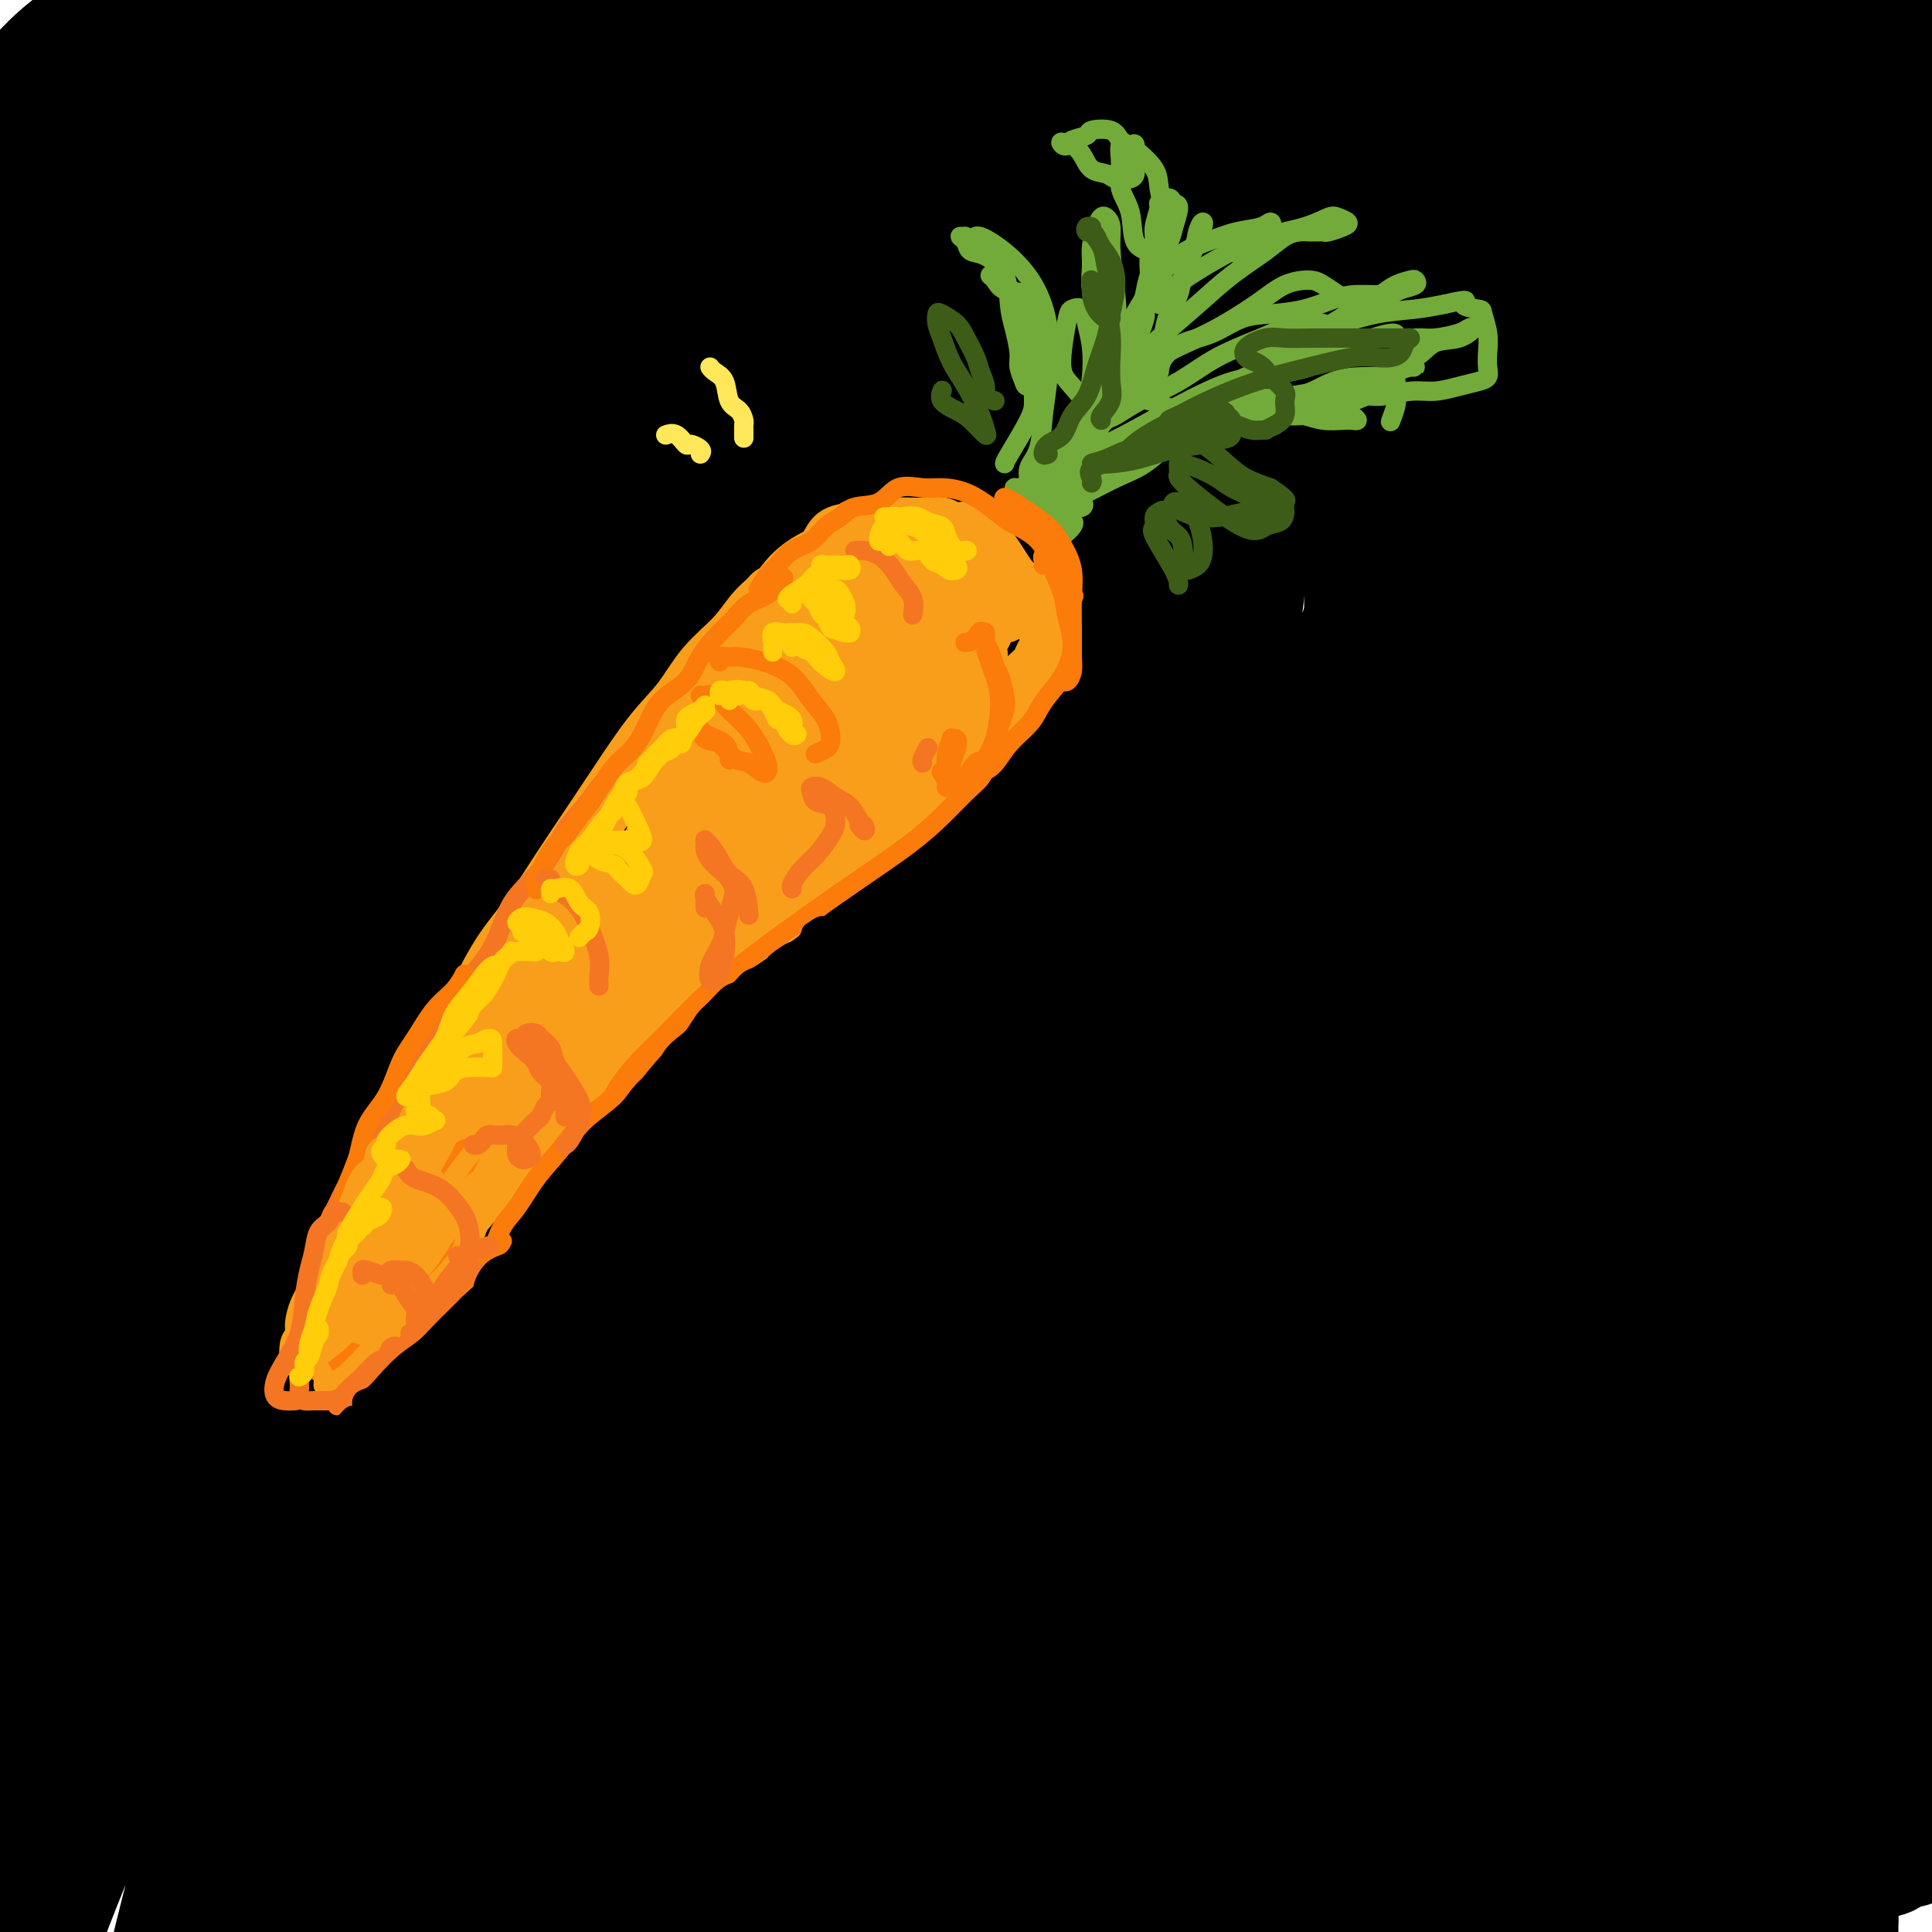 <svg viewBox='0 0 400 400' version='1.1' xmlns='http://www.w3.org/2000/svg' xmlns:xlink='http://www.w3.org/1999/xlink'><g fill='none' stroke='rgb(0,0,0)' stroke-width='28' stroke-linecap='round' stroke-linejoin='round'><path d='M7,30c-0.195,0.282 -0.390,0.564 -1,0c-0.610,-0.564 -1.634,-1.972 -2,-3c-0.366,-1.028 -0.074,-1.674 0,-2c0.074,-0.326 -0.071,-0.333 0,-1c0.071,-0.667 0.356,-1.995 1,-3c0.644,-1.005 1.645,-1.686 3,-3c1.355,-1.314 3.064,-3.262 5,-5c1.936,-1.738 4.100,-3.266 6,-5c1.900,-1.734 3.536,-3.675 5,-5c1.464,-1.325 2.756,-2.034 3,-2c0.244,0.034 -0.560,0.812 -2,2c-1.440,1.188 -3.515,2.786 -6,5c-2.485,2.214 -5.380,5.043 -8,8c-2.620,2.957 -4.965,6.041 -7,8c-2.035,1.959 -3.759,2.794 -4,3c-0.241,0.206 1.002,-0.216 3,-2c1.998,-1.784 4.752,-4.930 8,-8c3.248,-3.070 6.991,-6.063 12,-10c5.009,-3.937 11.284,-8.818 17,-13c5.716,-4.182 10.872,-7.666 15,-10c4.128,-2.334 7.229,-3.516 9,-4c1.771,-0.484 2.213,-0.268 2,1c-0.213,1.268 -1.081,3.588 -4,7c-2.919,3.412 -7.890,7.917 -14,14c-6.110,6.083 -13.361,13.743 -21,22c-7.639,8.257 -15.667,17.111 -22,25c-6.333,7.889 -10.970,14.813 -14,19c-3.030,4.187 -4.451,5.638 -4,6c0.451,0.362 2.775,-0.364 7,-3c4.225,-2.636 10.350,-7.182 18,-14c7.650,-6.818 16.825,-15.909 26,-25'/><path d='M38,32c9.519,-9.015 20.315,-19.053 30,-28c9.685,-8.947 18.259,-16.802 25,-22c6.741,-5.198 11.647,-7.738 14,-9c2.353,-1.262 2.151,-1.245 0,1c-2.151,2.245 -6.252,6.720 -13,14c-6.748,7.280 -16.144,17.365 -27,29c-10.856,11.635 -23.173,24.819 -35,39c-11.827,14.181 -23.164,29.359 -32,40c-8.836,10.641 -15.173,16.745 -18,20c-2.827,3.255 -2.146,3.660 0,2c2.146,-1.660 5.756,-5.385 13,-13c7.244,-7.615 18.121,-19.121 30,-31c11.879,-11.879 24.761,-24.132 39,-37c14.239,-12.868 29.837,-26.350 43,-37c13.163,-10.650 23.891,-18.467 32,-24c8.109,-5.533 13.598,-8.780 16,-10c2.402,-1.220 1.717,-0.413 -2,3c-3.717,3.413 -10.464,9.430 -19,17c-8.536,7.570 -18.860,16.691 -31,28c-12.140,11.309 -26.097,24.805 -41,40c-14.903,15.195 -30.751,32.089 -44,47c-13.249,14.911 -23.899,27.838 -32,39c-8.101,11.162 -13.654,20.560 -16,25c-2.346,4.440 -1.486,3.922 2,1c3.486,-2.922 9.597,-8.247 18,-17c8.403,-8.753 19.096,-20.932 32,-35c12.904,-14.068 28.018,-30.024 44,-46c15.982,-15.976 32.830,-31.973 49,-46c16.170,-14.027 31.661,-26.084 45,-36c13.339,-9.916 24.525,-17.690 31,-22c6.475,-4.310 8.237,-5.155 10,-6'/><path d='M201,-42c12.705,-9.236 1.469,-0.327 -8,7c-9.469,7.327 -17.170,13.070 -28,22c-10.830,8.930 -24.787,21.046 -41,36c-16.213,14.954 -34.681,32.746 -52,51c-17.319,18.254 -33.490,36.971 -48,56c-14.510,19.029 -27.360,38.370 -37,54c-9.640,15.630 -16.072,27.548 -19,34c-2.928,6.452 -2.353,7.439 0,6c2.353,-1.439 6.482,-5.302 14,-14c7.518,-8.698 18.424,-22.229 30,-37c11.576,-14.771 23.821,-30.781 39,-49c15.179,-18.219 33.293,-38.646 51,-57c17.707,-18.354 35.006,-34.636 50,-48c14.994,-13.364 27.683,-23.812 37,-31c9.317,-7.188 15.261,-11.116 18,-12c2.739,-0.884 2.274,1.277 -2,6c-4.274,4.723 -12.358,12.010 -23,22c-10.642,9.990 -23.844,22.685 -40,39c-16.156,16.315 -35.266,36.251 -54,58c-18.734,21.749 -37.093,45.310 -53,67c-15.907,21.690 -29.363,41.510 -40,58c-10.637,16.490 -18.454,29.652 -23,38c-4.546,8.348 -5.820,11.882 -5,12c0.820,0.118 3.734,-3.181 10,-12c6.266,-8.819 15.884,-23.160 27,-39c11.116,-15.840 23.730,-33.179 39,-53c15.270,-19.821 33.197,-42.123 52,-63c18.803,-20.877 38.483,-40.328 56,-57c17.517,-16.672 32.870,-30.566 46,-41c13.130,-10.434 24.037,-17.410 30,-21c5.963,-3.590 6.981,-3.795 8,-4'/><path d='M235,-14c4.774,-2.994 -2.292,2.021 -11,9c-8.708,6.979 -19.058,15.922 -33,28c-13.942,12.078 -31.476,27.290 -50,45c-18.524,17.710 -38.037,37.919 -57,61c-18.963,23.081 -37.375,49.033 -53,73c-15.625,23.967 -28.463,45.947 -38,64c-9.537,18.053 -15.775,32.178 -19,41c-3.225,8.822 -3.438,12.339 -2,13c1.438,0.661 4.528,-1.534 10,-9c5.472,-7.466 13.325,-20.201 23,-36c9.675,-15.799 21.172,-34.661 35,-55c13.828,-20.339 29.986,-42.154 47,-64c17.014,-21.846 34.886,-43.724 54,-64c19.114,-20.276 39.472,-38.951 57,-54c17.528,-15.049 32.225,-26.473 43,-34c10.775,-7.527 17.628,-11.155 21,-12c3.372,-0.845 3.261,1.095 -1,6c-4.261,4.905 -12.674,12.774 -24,23c-11.326,10.226 -25.566,22.809 -42,38c-16.434,15.191 -35.063,32.991 -55,54c-19.937,21.009 -41.181,45.228 -60,69c-18.819,23.772 -35.212,47.096 -49,70c-13.788,22.904 -24.971,45.389 -33,63c-8.029,17.611 -12.905,30.347 -15,38c-2.095,7.653 -1.409,10.221 1,10c2.409,-0.221 6.542,-3.232 13,-12c6.458,-8.768 15.242,-23.294 25,-40c9.758,-16.706 20.492,-35.591 34,-57c13.508,-21.409 29.791,-45.341 47,-69c17.209,-23.659 35.346,-47.045 53,-67c17.654,-19.955 34.827,-36.477 52,-53'/><path d='M208,65c16.617,-16.087 32.159,-29.804 45,-40c12.841,-10.196 22.979,-16.872 29,-21c6.021,-4.128 7.923,-5.708 8,-5c0.077,0.708 -1.671,3.704 -8,9c-6.329,5.296 -17.241,12.892 -30,23c-12.759,10.108 -27.367,22.729 -45,38c-17.633,15.271 -38.293,33.194 -58,54c-19.707,20.806 -38.462,44.497 -56,68c-17.538,23.503 -33.861,46.820 -47,71c-13.139,24.180 -23.096,49.222 -30,69c-6.904,19.778 -10.757,34.290 -13,43c-2.243,8.710 -2.876,11.618 -1,12c1.876,0.382 6.262,-1.762 12,-9c5.738,-7.238 12.829,-19.571 21,-35c8.171,-15.429 17.421,-33.953 29,-55c11.579,-21.047 25.487,-44.618 41,-68c15.513,-23.382 32.632,-46.575 50,-69c17.368,-22.425 34.987,-44.083 53,-63c18.013,-18.917 36.421,-35.095 51,-47c14.579,-11.905 25.330,-19.539 32,-23c6.670,-3.461 9.258,-2.749 9,-1c-0.258,1.749 -3.364,4.534 -10,11c-6.636,6.466 -16.804,16.614 -29,28c-12.196,11.386 -26.420,24.010 -44,41c-17.580,16.990 -38.515,38.346 -59,61c-20.485,22.654 -40.520,46.604 -59,72c-18.480,25.396 -35.405,52.236 -50,78c-14.595,25.764 -26.861,50.452 -36,71c-9.139,20.548 -15.153,36.955 -19,48c-3.847,11.045 -5.528,16.727 -5,17c0.528,0.273 3.264,-4.864 6,-10'/><path d='M-5,433c3.349,-8.466 8.723,-24.629 16,-43c7.277,-18.371 16.457,-38.948 27,-60c10.543,-21.052 22.448,-42.577 35,-62c12.552,-19.423 25.752,-36.742 39,-54c13.248,-17.258 26.546,-34.453 40,-50c13.454,-15.547 27.065,-29.445 39,-42c11.935,-12.555 22.195,-23.767 31,-33c8.805,-9.233 16.154,-16.487 21,-22c4.846,-5.513 7.188,-9.285 8,-11c0.812,-1.715 0.094,-1.374 -3,0c-3.094,1.374 -8.564,3.781 -17,11c-8.436,7.219 -19.838,19.249 -33,33c-13.162,13.751 -28.084,29.223 -44,51c-15.916,21.777 -32.827,49.859 -48,77c-15.173,27.141 -28.608,53.342 -39,79c-10.392,25.658 -17.742,50.774 -23,70c-5.258,19.226 -8.424,32.564 -10,40c-1.576,7.436 -1.562,8.971 0,7c1.562,-1.971 4.673,-7.447 9,-19c4.327,-11.553 9.870,-29.181 17,-49c7.130,-19.819 15.847,-41.829 27,-66c11.153,-24.171 24.741,-50.504 41,-77c16.259,-26.496 35.191,-53.156 54,-77c18.809,-23.844 37.497,-44.873 54,-61c16.503,-16.127 30.821,-27.351 42,-35c11.179,-7.649 19.220,-11.724 24,-13c4.780,-1.276 6.300,0.246 4,4c-2.300,3.754 -8.421,9.738 -17,19c-8.579,9.262 -19.618,21.801 -32,35c-12.382,13.199 -26.109,27.057 -41,44c-14.891,16.943 -30.945,36.972 -47,57'/><path d='M169,186c-15.606,21.187 -31.121,45.655 -44,70c-12.879,24.345 -23.123,48.566 -31,69c-7.877,20.434 -13.386,37.081 -17,50c-3.614,12.919 -5.333,22.111 -6,27c-0.667,4.889 -0.282,5.477 2,3c2.282,-2.477 6.462,-8.017 12,-20c5.538,-11.983 12.432,-30.408 20,-51c7.568,-20.592 15.808,-43.351 27,-69c11.192,-25.649 25.337,-54.188 41,-81c15.663,-26.812 32.845,-51.898 49,-73c16.155,-21.102 31.283,-38.222 45,-52c13.717,-13.778 26.025,-24.214 35,-31c8.975,-6.786 14.619,-9.922 18,-11c3.381,-1.078 4.499,-0.098 3,2c-1.499,2.098 -5.615,5.314 -12,12c-6.385,6.686 -15.039,16.841 -25,28c-9.961,11.159 -21.230,23.322 -34,40c-12.770,16.678 -27.040,37.870 -40,62c-12.960,24.130 -24.608,51.197 -33,78c-8.392,26.803 -13.526,53.342 -17,77c-3.474,23.658 -5.288,44.434 -6,60c-0.712,15.566 -0.323,25.922 1,31c1.323,5.078 3.578,4.877 6,1c2.422,-3.877 5.010,-11.429 8,-25c2.990,-13.571 6.382,-33.159 10,-54c3.618,-20.841 7.463,-42.933 14,-69c6.537,-26.067 15.765,-56.109 27,-85c11.235,-28.891 24.475,-56.631 37,-80c12.525,-23.369 24.334,-42.369 35,-56c10.666,-13.631 20.190,-21.895 26,-26c5.810,-4.105 7.905,-4.053 10,-4'/><path d='M330,9c1.664,0.795 0.825,4.784 -2,12c-2.825,7.216 -7.634,17.660 -14,32c-6.366,14.340 -14.288,32.575 -22,53c-7.712,20.425 -15.214,43.041 -22,67c-6.786,23.959 -12.856,49.262 -18,71c-5.144,21.738 -9.362,39.910 -12,53c-2.638,13.090 -3.696,21.097 -5,25c-1.304,3.903 -2.855,3.703 -4,-2c-1.145,-5.703 -1.884,-16.909 -2,-33c-0.116,-16.091 0.389,-37.066 3,-61c2.611,-23.934 7.326,-50.828 14,-77c6.674,-26.172 15.307,-51.621 23,-70c7.693,-18.379 14.447,-29.688 19,-35c4.553,-5.312 6.905,-4.627 9,-1c2.095,3.627 3.934,10.195 4,21c0.066,10.805 -1.640,25.848 -4,43c-2.360,17.152 -5.374,36.413 -8,57c-2.626,20.587 -4.864,42.499 -7,61c-2.136,18.501 -4.169,33.589 -6,44c-1.831,10.411 -3.461,16.144 -6,16c-2.539,-0.144 -5.987,-6.166 -9,-19c-3.013,-12.834 -5.590,-32.481 -7,-54c-1.410,-21.519 -1.654,-44.911 0,-68c1.654,-23.089 5.207,-45.875 9,-64c3.793,-18.125 7.826,-31.589 11,-38c3.174,-6.411 5.490,-5.770 7,-1c1.510,4.770 2.214,13.668 3,26c0.786,12.332 1.654,28.099 3,46c1.346,17.901 3.170,37.935 5,58c1.830,20.065 3.666,40.161 5,54c1.334,13.839 2.167,21.419 3,29'/><path d='M300,254c2.685,34.960 -0.103,15.859 -2,5c-1.897,-10.859 -2.904,-13.478 -5,-24c-2.096,-10.522 -5.283,-28.949 -7,-49c-1.717,-20.051 -1.966,-41.727 -2,-63c-0.034,-21.273 0.147,-42.143 1,-59c0.853,-16.857 2.380,-29.702 3,-36c0.620,-6.298 0.335,-6.050 0,-2c-0.335,4.050 -0.720,11.902 -1,24c-0.280,12.098 -0.454,28.443 1,47c1.454,18.557 4.537,39.325 8,59c3.463,19.675 7.305,38.256 10,51c2.695,12.744 4.242,19.651 5,24c0.758,4.349 0.728,6.140 0,4c-0.728,-2.140 -2.153,-8.212 -4,-19c-1.847,-10.788 -4.116,-26.293 -6,-45c-1.884,-18.707 -3.384,-40.615 -4,-60c-0.616,-19.385 -0.348,-36.246 0,-50c0.348,-13.754 0.778,-24.401 1,-29c0.222,-4.599 0.237,-3.151 0,1c-0.237,4.151 -0.727,11.004 -1,20c-0.273,8.996 -0.328,20.136 0,31c0.328,10.864 1.040,21.451 2,31c0.960,9.549 2.169,18.061 3,26c0.831,7.939 1.285,15.307 2,22c0.715,6.693 1.692,12.712 2,16c0.308,3.288 -0.051,3.845 0,4c0.051,0.155 0.514,-0.091 0,-5c-0.514,-4.909 -2.004,-14.481 -3,-24c-0.996,-9.519 -1.499,-18.986 -2,-33c-0.501,-14.014 -1.000,-32.575 -1,-47c0.000,-14.425 0.500,-24.712 1,-35'/><path d='M301,39c0.178,-15.675 0.622,-13.861 1,-13c0.378,0.861 0.689,0.770 1,4c0.311,3.230 0.623,9.781 1,18c0.377,8.219 0.818,18.104 2,33c1.182,14.896 3.106,34.801 6,55c2.894,20.199 6.757,40.693 9,55c2.243,14.307 2.865,22.429 3,28c0.135,5.571 -0.217,8.591 -1,9c-0.783,0.409 -1.999,-1.794 -4,-8c-2.001,-6.206 -4.789,-16.414 -8,-29c-3.211,-12.586 -6.845,-27.550 -9,-46c-2.155,-18.450 -2.832,-40.386 -3,-58c-0.168,-17.614 0.171,-30.904 1,-42c0.829,-11.096 2.148,-19.996 3,-24c0.852,-4.004 1.237,-3.113 2,-1c0.763,2.113 1.903,5.447 3,11c1.097,5.553 2.150,13.326 4,21c1.850,7.674 4.498,15.251 7,26c2.502,10.749 4.857,24.670 8,42c3.143,17.330 7.074,38.067 10,55c2.926,16.933 4.848,30.061 6,39c1.152,8.939 1.536,13.687 1,17c-0.536,3.313 -1.991,5.190 -4,3c-2.009,-2.190 -4.573,-8.446 -8,-18c-3.427,-9.554 -7.718,-22.405 -12,-41c-4.282,-18.595 -8.555,-42.933 -11,-65c-2.445,-22.067 -3.061,-41.863 -3,-58c0.061,-16.137 0.800,-28.614 2,-37c1.200,-8.386 2.862,-12.681 4,-14c1.138,-1.319 1.754,0.337 3,3c1.246,2.663 3.123,6.331 5,10'/><path d='M320,14c2.722,5.895 5.527,14.133 8,24c2.473,9.867 4.615,21.364 7,36c2.385,14.636 5.012,32.411 8,49c2.988,16.589 6.335,31.993 8,44c1.665,12.007 1.646,20.619 2,26c0.354,5.381 1.080,7.533 1,9c-0.080,1.467 -0.967,2.250 -2,-1c-1.033,-3.250 -2.211,-10.534 -4,-21c-1.789,-10.466 -4.188,-24.115 -6,-42c-1.812,-17.885 -3.037,-40.005 -3,-61c0.037,-20.995 1.338,-40.866 3,-55c1.662,-14.134 3.687,-22.533 5,-27c1.313,-4.467 1.915,-5.004 2,-3c0.085,2.004 -0.349,6.550 -1,15c-0.651,8.450 -1.521,20.805 -2,37c-0.479,16.195 -0.568,36.228 1,57c1.568,20.772 4.792,42.281 7,59c2.208,16.719 3.400,28.648 4,36c0.600,7.352 0.607,10.126 0,11c-0.607,0.874 -1.827,-0.152 -3,-5c-1.173,-4.848 -2.297,-13.517 -4,-27c-1.703,-13.483 -3.984,-31.778 -5,-52c-1.016,-20.222 -0.768,-42.370 1,-62c1.768,-19.630 5.056,-36.742 8,-48c2.944,-11.258 5.545,-16.661 7,-17c1.455,-0.339 1.764,4.386 2,14c0.236,9.614 0.397,24.118 1,41c0.603,16.882 1.646,36.144 3,55c1.354,18.856 3.018,37.307 4,52c0.982,14.693 1.280,25.626 1,33c-0.280,7.374 -1.140,11.187 -2,15'/><path d='M371,206c-0.444,7.731 -1.053,3.059 -2,-2c-0.947,-5.059 -2.232,-10.506 -4,-21c-1.768,-10.494 -4.018,-26.034 -5,-44c-0.982,-17.966 -0.696,-38.357 1,-59c1.696,-20.643 4.804,-41.540 8,-56c3.196,-14.460 6.482,-22.485 8,-26c1.518,-3.515 1.269,-2.520 1,2c-0.269,4.520 -0.557,12.564 -1,26c-0.443,13.436 -1.040,32.264 -1,52c0.040,19.736 0.718,40.380 1,59c0.282,18.620 0.166,35.214 0,47c-0.166,11.786 -0.384,18.763 -1,22c-0.616,3.237 -1.630,2.734 -2,0c-0.370,-2.734 -0.094,-7.698 -1,-18c-0.906,-10.302 -2.993,-25.940 -4,-43c-1.007,-17.060 -0.933,-35.541 1,-55c1.933,-19.459 5.726,-39.896 10,-56c4.274,-16.104 9.030,-27.874 12,-34c2.970,-6.126 4.152,-6.609 5,-5c0.848,1.609 1.360,5.310 1,14c-0.360,8.690 -1.592,22.368 -3,37c-1.408,14.632 -2.992,30.219 -4,51c-1.008,20.781 -1.439,46.757 -2,69c-0.561,22.243 -1.252,40.754 -2,58c-0.748,17.246 -1.555,33.228 -2,48c-0.445,14.772 -0.530,28.336 -1,40c-0.470,11.664 -1.325,21.429 -2,29c-0.675,7.571 -1.171,12.947 -2,16c-0.829,3.053 -1.993,3.784 -4,1c-2.007,-2.784 -4.859,-9.081 -9,-22c-4.141,-12.919 -9.570,-32.459 -15,-52'/><path d='M352,284c-4.471,-21.427 -8.148,-48.996 -9,-75c-0.852,-26.004 1.119,-50.445 4,-69c2.881,-18.555 6.670,-31.225 10,-38c3.330,-6.775 6.202,-7.655 8,-6c1.798,1.655 2.522,5.846 3,16c0.478,10.154 0.709,26.272 1,46c0.291,19.728 0.642,43.065 2,69c1.358,25.935 3.722,54.468 5,78c1.278,23.532 1.470,42.064 2,60c0.530,17.936 1.398,35.276 1,47c-0.398,11.724 -2.063,17.832 -4,20c-1.937,2.168 -4.147,0.395 -9,-8c-4.853,-8.395 -12.348,-23.411 -20,-44c-7.652,-20.589 -15.462,-46.752 -20,-74c-4.538,-27.248 -5.805,-55.580 -5,-76c0.805,-20.420 3.680,-32.929 6,-37c2.320,-4.071 4.083,0.294 7,13c2.917,12.706 6.988,33.752 11,56c4.012,22.248 7.967,45.697 12,68c4.033,22.303 8.146,43.460 11,60c2.854,16.540 4.450,28.461 5,35c0.550,6.539 0.053,7.694 -3,1c-3.053,-6.694 -8.663,-21.237 -15,-41c-6.337,-19.763 -13.401,-44.746 -18,-73c-4.599,-28.254 -6.732,-59.780 -7,-82c-0.268,-22.220 1.328,-35.136 2,-41c0.672,-5.864 0.420,-4.676 1,7c0.580,11.676 1.990,33.841 3,57c1.010,23.159 1.618,47.312 3,72c1.382,24.688 3.538,49.911 4,67c0.462,17.089 -0.769,26.045 -2,35'/><path d='M341,427c-2.349,5.623 -7.221,2.181 -13,-9c-5.779,-11.181 -12.466,-30.101 -18,-54c-5.534,-23.899 -9.914,-52.777 -12,-79c-2.086,-26.223 -1.878,-49.791 -1,-65c0.878,-15.209 2.424,-22.060 3,-21c0.576,1.060 0.181,10.030 0,25c-0.181,14.970 -0.148,35.939 0,57c0.148,21.061 0.410,42.215 0,62c-0.410,19.785 -1.492,38.201 -3,49c-1.508,10.799 -3.440,13.980 -7,12c-3.560,-1.980 -8.746,-9.122 -14,-23c-5.254,-13.878 -10.577,-34.494 -14,-55c-3.423,-20.506 -4.948,-40.902 -6,-55c-1.052,-14.098 -1.632,-21.896 -2,-22c-0.368,-0.104 -0.525,7.487 -1,20c-0.475,12.513 -1.269,29.949 -2,47c-0.731,17.051 -1.399,33.717 -2,49c-0.601,15.283 -1.136,29.181 -3,36c-1.864,6.819 -5.057,6.557 -9,-1c-3.943,-7.557 -8.637,-22.411 -12,-41c-3.363,-18.589 -5.395,-40.915 -6,-61c-0.605,-20.085 0.218,-37.931 1,-49c0.782,-11.069 1.522,-15.361 2,-13c0.478,2.361 0.694,11.376 1,25c0.306,13.624 0.700,31.857 1,50c0.300,18.143 0.504,36.194 0,49c-0.504,12.806 -1.715,20.365 -4,21c-2.285,0.635 -5.643,-5.655 -9,-17c-3.357,-11.345 -6.711,-27.747 -8,-46c-1.289,-18.253 -0.511,-38.358 1,-55c1.511,-16.642 3.756,-29.821 6,-43'/><path d='M210,220c1.567,-9.962 2.483,-13.367 2,-10c-0.483,3.367 -2.365,13.506 -4,26c-1.635,12.494 -3.023,27.342 -5,45c-1.977,17.658 -4.543,38.125 -7,55c-2.457,16.875 -4.807,30.157 -8,36c-3.193,5.843 -7.231,4.246 -11,-5c-3.769,-9.246 -7.269,-26.141 -9,-45c-1.731,-18.859 -1.694,-39.683 0,-59c1.694,-19.317 5.043,-37.125 7,-48c1.957,-10.875 2.521,-14.815 2,-14c-0.521,0.815 -2.127,6.385 -5,18c-2.873,11.615 -7.013,29.276 -11,49c-3.987,19.724 -7.821,41.511 -11,64c-3.179,22.489 -5.701,45.680 -8,64c-2.299,18.320 -4.373,31.770 -7,39c-2.627,7.230 -5.806,8.240 -9,2c-3.194,-6.240 -6.402,-19.730 -8,-35c-1.598,-15.270 -1.585,-32.320 0,-51c1.585,-18.680 4.741,-38.989 9,-58c4.259,-19.011 9.620,-36.724 15,-50c5.380,-13.276 10.777,-22.114 15,-28c4.223,-5.886 7.270,-8.820 9,-9c1.730,-0.180 2.143,2.393 1,9c-1.143,6.607 -3.843,17.249 -7,31c-3.157,13.751 -6.772,30.612 -11,49c-4.228,18.388 -9.068,38.304 -14,56c-4.932,17.696 -9.957,33.173 -15,45c-5.043,11.827 -10.104,20.005 -14,25c-3.896,4.995 -6.626,6.806 -9,5c-2.374,-1.806 -4.393,-7.230 -5,-16c-0.607,-8.770 0.196,-20.885 1,-33'/><path d='M93,377c2.015,-11.087 6.552,-22.304 12,-33c5.448,-10.696 11.807,-20.870 19,-31c7.193,-10.130 15.219,-20.216 22,-29c6.781,-8.784 12.316,-16.266 17,-21c4.684,-4.734 8.518,-6.719 11,-7c2.482,-0.281 3.612,1.142 3,7c-0.612,5.858 -2.966,16.152 -6,29c-3.034,12.848 -6.748,28.250 -11,45c-4.252,16.750 -9.041,34.847 -14,49c-4.959,14.153 -10.086,24.362 -15,33c-4.914,8.638 -9.614,15.705 -13,20c-3.386,4.295 -5.460,5.817 -7,4c-1.540,-1.817 -2.548,-6.972 -2,-15c0.548,-8.028 2.653,-18.929 6,-31c3.347,-12.071 7.938,-25.311 14,-37c6.062,-11.689 13.595,-21.826 21,-31c7.405,-9.174 14.683,-17.384 21,-22c6.317,-4.616 11.672,-5.636 16,-4c4.328,1.636 7.629,5.930 10,13c2.371,7.070 3.814,16.918 4,29c0.186,12.082 -0.883,26.399 -1,42c-0.117,15.601 0.720,32.485 0,45c-0.720,12.515 -2.996,20.662 -5,25c-2.004,4.338 -3.736,4.866 -6,1c-2.264,-3.866 -5.062,-12.127 -7,-24c-1.938,-11.873 -3.018,-27.357 -3,-43c0.018,-15.643 1.135,-31.443 4,-44c2.865,-12.557 7.479,-21.871 12,-27c4.521,-5.129 8.948,-6.073 13,-4c4.052,2.073 7.729,7.164 11,15c3.271,7.836 6.135,18.418 9,29'/><path d='M228,360c2.775,10.837 5.211,23.431 7,35c1.789,11.569 2.930,22.113 3,29c0.070,6.887 -0.932,10.118 -2,11c-1.068,0.882 -2.204,-0.585 -5,-9c-2.796,-8.415 -7.254,-23.777 -10,-39c-2.746,-15.223 -3.780,-30.308 -4,-45c-0.220,-14.692 0.376,-28.993 2,-37c1.624,-8.007 4.277,-9.721 7,-7c2.723,2.721 5.516,9.876 9,21c3.484,11.124 7.660,26.217 11,39c3.340,12.783 5.845,23.257 8,33c2.155,9.743 3.960,18.756 5,24c1.040,5.244 1.314,6.718 1,6c-0.314,-0.718 -1.215,-3.629 -3,-11c-1.785,-7.371 -4.455,-19.202 -7,-32c-2.545,-12.798 -4.965,-26.563 -6,-40c-1.035,-13.437 -0.686,-26.545 0,-34c0.686,-7.455 1.711,-9.255 4,-8c2.289,1.255 5.844,5.566 9,13c3.156,7.434 5.912,17.992 9,27c3.088,9.008 6.508,16.465 9,24c2.492,7.535 4.055,15.148 5,19c0.945,3.852 1.270,3.945 1,0c-0.270,-3.945 -1.137,-11.927 -3,-23c-1.863,-11.073 -4.723,-25.236 -6,-36c-1.277,-10.764 -0.973,-18.128 -1,-24c-0.027,-5.872 -0.386,-10.253 0,-13c0.386,-2.747 1.516,-3.860 4,1c2.484,4.860 6.323,15.693 10,27c3.677,11.307 7.194,23.088 10,34c2.806,10.912 4.903,20.956 7,31'/><path d='M302,376c2.933,13.432 1.767,14.512 1,15c-0.767,0.488 -1.135,0.384 -3,-5c-1.865,-5.384 -5.226,-16.049 -8,-26c-2.774,-9.951 -4.962,-19.187 -7,-29c-2.038,-9.813 -3.928,-20.203 -5,-29c-1.072,-8.797 -1.327,-16.002 -1,-19c0.327,-2.998 1.235,-1.790 3,2c1.765,3.790 4.387,10.161 8,19c3.613,8.839 8.217,20.144 12,30c3.783,9.856 6.744,18.262 10,26c3.256,7.738 6.806,14.807 9,18c2.194,3.193 3.030,2.508 4,-1c0.970,-3.508 2.072,-9.840 2,-19c-0.072,-9.160 -1.320,-21.148 -1,-32c0.320,-10.852 2.207,-20.566 4,-27c1.793,-6.434 3.492,-9.586 6,-9c2.508,0.586 5.827,4.909 10,14c4.173,9.091 9.201,22.948 13,34c3.799,11.052 6.369,19.298 9,28c2.631,8.702 5.322,17.860 7,24c1.678,6.140 2.342,9.260 3,10c0.658,0.740 1.309,-0.902 1,-6c-0.309,-5.098 -1.580,-13.652 -3,-25c-1.420,-11.348 -2.990,-25.489 -4,-40c-1.010,-14.511 -1.459,-29.391 -1,-43c0.459,-13.609 1.825,-25.947 4,-36c2.175,-10.053 5.160,-17.821 7,-20c1.840,-2.179 2.534,1.230 4,9c1.466,7.770 3.702,19.900 5,33c1.298,13.100 1.656,27.172 2,40c0.344,12.828 0.672,24.414 1,36'/><path d='M394,348c0.357,17.340 -0.249,22.690 -1,27c-0.751,4.310 -1.647,7.580 -3,8c-1.353,0.420 -3.162,-2.009 -6,-9c-2.838,-6.991 -6.704,-18.544 -10,-32c-3.296,-13.456 -6.020,-28.817 -7,-43c-0.980,-14.183 -0.215,-27.189 1,-38c1.215,-10.811 2.882,-19.428 5,-24c2.118,-4.572 4.688,-5.099 7,-2c2.312,3.099 4.365,9.826 7,20c2.635,10.174 5.850,23.797 8,37c2.150,13.203 3.234,25.987 4,37c0.766,11.013 1.213,20.257 1,28c-0.213,7.743 -1.085,13.986 -2,18c-0.915,4.014 -1.874,5.797 -3,6c-1.126,0.203 -2.418,-1.176 -5,-3c-2.582,-1.824 -6.452,-4.093 -8,-5c-1.548,-0.907 -0.774,-0.454 0,0'/></g>
<g fill='none' stroke='rgb(249,158,27)' stroke-width='12' stroke-linecap='round' stroke-linejoin='round'><path d='M88,237c-0.007,0.088 -0.014,0.176 0,0c0.014,-0.176 0.050,-0.616 0,-1c-0.050,-0.384 -0.185,-0.712 0,-1c0.185,-0.288 0.691,-0.536 1,-1c0.309,-0.464 0.423,-1.142 1,-2c0.577,-0.858 1.618,-1.894 2,-3c0.382,-1.106 0.107,-2.282 1,-4c0.893,-1.718 2.956,-3.979 4,-6c1.044,-2.021 1.071,-3.801 2,-6c0.929,-2.199 2.760,-4.817 4,-7c1.240,-2.183 1.887,-3.930 3,-6c1.113,-2.070 2.690,-4.462 4,-6c1.310,-1.538 2.353,-2.222 3,-3c0.647,-0.778 0.899,-1.651 1,-2c0.101,-0.349 0.050,-0.175 0,0'/><path d='M88,230c-0.317,-0.029 -0.635,-0.057 -1,0c-0.365,0.057 -0.779,0.200 -1,0c-0.221,-0.200 -0.251,-0.742 0,-1c0.251,-0.258 0.782,-0.232 1,-1c0.218,-0.768 0.121,-2.331 1,-4c0.879,-1.669 2.733,-3.443 4,-5c1.267,-1.557 1.947,-2.895 3,-5c1.053,-2.105 2.479,-4.976 4,-8c1.521,-3.024 3.139,-6.201 5,-9c1.861,-2.799 3.966,-5.219 6,-8c2.034,-2.781 3.996,-5.921 6,-9c2.004,-3.079 4.049,-6.097 6,-9c1.951,-2.903 3.806,-5.693 6,-9c2.194,-3.307 4.726,-7.133 7,-10c2.274,-2.867 4.291,-4.775 6,-7c1.709,-2.225 3.112,-4.768 5,-7c1.888,-2.232 4.261,-4.153 6,-6c1.739,-1.847 2.844,-3.619 4,-5c1.156,-1.381 2.361,-2.370 3,-3c0.639,-0.630 0.710,-0.900 1,-1c0.290,-0.100 0.797,-0.028 1,0c0.203,0.028 0.101,0.014 0,0'/><path d='M107,199c-0.190,-0.594 -0.380,-1.187 0,-2c0.380,-0.813 1.331,-1.844 2,-3c0.669,-1.156 1.055,-2.435 2,-4c0.945,-1.565 2.448,-3.416 4,-6c1.552,-2.584 3.152,-5.901 5,-9c1.848,-3.099 3.942,-5.980 6,-9c2.058,-3.020 4.079,-6.178 6,-9c1.921,-2.822 3.742,-5.306 6,-8c2.258,-2.694 4.953,-5.596 7,-8c2.047,-2.404 3.447,-4.311 5,-6c1.553,-1.689 3.260,-3.161 5,-5c1.740,-1.839 3.515,-4.044 5,-6c1.485,-1.956 2.681,-3.661 4,-5c1.319,-1.339 2.760,-2.310 4,-3c1.240,-0.690 2.280,-1.099 3,-2c0.720,-0.901 1.121,-2.294 2,-3c0.879,-0.706 2.234,-0.725 3,-1c0.766,-0.275 0.941,-0.805 2,-1c1.059,-0.195 3.001,-0.054 4,0c0.999,0.054 1.054,0.020 2,0c0.946,-0.020 2.784,-0.028 4,0c1.216,0.028 1.810,0.092 3,0c1.190,-0.092 2.975,-0.339 4,0c1.025,0.339 1.291,1.263 2,2c0.709,0.737 1.861,1.287 3,2c1.139,0.713 2.267,1.589 3,3c0.733,1.411 1.073,3.358 2,5c0.927,1.642 2.442,2.981 3,4c0.558,1.019 0.159,1.720 0,2c-0.159,0.280 -0.080,0.140 0,0'/><path d='M198,111c0.321,-0.402 0.641,-0.804 1,-1c0.359,-0.196 0.756,-0.186 1,0c0.244,0.186 0.334,0.547 1,1c0.666,0.453 1.908,0.996 3,2c1.092,1.004 2.033,2.468 3,4c0.967,1.532 1.962,3.134 3,4c1.038,0.866 2.121,0.998 3,2c0.879,1.002 1.553,2.873 2,4c0.447,1.127 0.668,1.509 1,2c0.332,0.491 0.776,1.090 1,2c0.224,0.910 0.227,2.130 0,3c-0.227,0.870 -0.683,1.390 -1,2c-0.317,0.610 -0.496,1.310 -1,2c-0.504,0.690 -1.332,1.369 -2,2c-0.668,0.631 -1.176,1.215 -2,2c-0.824,0.785 -1.964,1.773 -3,3c-1.036,1.227 -1.967,2.694 -3,4c-1.033,1.306 -2.169,2.452 -4,4c-1.831,1.548 -4.357,3.497 -6,5c-1.643,1.503 -2.404,2.558 -4,4c-1.596,1.442 -4.027,3.269 -5,4c-0.973,0.731 -0.486,0.365 0,0'/><path d='M204,149c0.070,-0.378 0.140,-0.756 0,-1c-0.140,-0.244 -0.491,-0.355 -1,0c-0.509,0.355 -1.177,1.175 -2,2c-0.823,0.825 -1.800,1.653 -3,3c-1.200,1.347 -2.622,3.211 -4,5c-1.378,1.789 -2.711,3.501 -4,5c-1.289,1.499 -2.535,2.783 -4,4c-1.465,1.217 -3.148,2.367 -5,4c-1.852,1.633 -3.874,3.749 -6,6c-2.126,2.251 -4.355,4.638 -7,7c-2.645,2.362 -5.704,4.700 -9,7c-3.296,2.300 -6.829,4.562 -10,7c-3.171,2.438 -5.980,5.052 -9,8c-3.020,2.948 -6.250,6.230 -9,9c-2.750,2.770 -5.020,5.030 -7,7c-1.980,1.970 -3.669,3.652 -5,5c-1.331,1.348 -2.305,2.361 -3,3c-0.695,0.639 -1.110,0.903 -1,1c0.110,0.097 0.746,0.028 1,0c0.254,-0.028 0.127,-0.014 0,0'/><path d='M146,201c-0.748,0.287 -1.496,0.575 -2,1c-0.504,0.425 -0.765,0.988 -2,2c-1.235,1.012 -3.446,2.472 -5,4c-1.554,1.528 -2.452,3.124 -4,5c-1.548,1.876 -3.745,4.031 -6,6c-2.255,1.969 -4.567,3.753 -7,6c-2.433,2.247 -4.987,4.958 -7,7c-2.013,2.042 -3.485,3.416 -5,5c-1.515,1.584 -3.071,3.377 -4,5c-0.929,1.623 -1.230,3.076 -2,4c-0.770,0.924 -2.011,1.320 -3,2c-0.989,0.680 -1.728,1.645 -2,2c-0.272,0.355 -0.078,0.102 0,0c0.078,-0.102 0.039,-0.051 0,0'/><path d='M102,245c0.427,0.366 0.855,0.731 0,1c-0.855,0.269 -2.991,0.441 -4,1c-1.009,0.559 -0.889,1.504 -1,2c-0.111,0.496 -0.453,0.542 -1,1c-0.547,0.458 -1.299,1.327 -2,2c-0.701,0.673 -1.349,1.150 -2,2c-0.651,0.850 -1.303,2.073 -2,3c-0.697,0.927 -1.440,1.559 -2,2c-0.560,0.441 -0.937,0.693 -1,1c-0.063,0.307 0.190,0.669 0,1c-0.190,0.331 -0.821,0.629 -1,1c-0.179,0.371 0.096,0.813 0,1c-0.096,0.187 -0.562,0.118 -1,0c-0.438,-0.118 -0.850,-0.287 -1,0c-0.150,0.287 -0.040,1.029 0,1c0.040,-0.029 0.011,-0.829 0,-1c-0.011,-0.171 -0.002,0.287 0,0c0.002,-0.287 -0.001,-1.318 0,-2c0.001,-0.682 0.007,-1.016 0,-2c-0.007,-0.984 -0.026,-2.620 0,-4c0.026,-1.380 0.096,-2.506 0,-4c-0.096,-1.494 -0.358,-3.357 0,-5c0.358,-1.643 1.335,-3.064 2,-5c0.665,-1.936 1.017,-4.385 2,-7c0.983,-2.615 2.597,-5.395 4,-8c1.403,-2.605 2.594,-5.035 4,-7c1.406,-1.965 3.026,-3.465 4,-5c0.974,-1.535 1.301,-3.106 2,-4c0.699,-0.894 1.771,-1.113 2,-1c0.229,0.113 -0.386,0.556 -1,1'/><path d='M103,210c1.968,-3.402 -0.612,0.093 -2,2c-1.388,1.907 -1.584,2.224 -2,3c-0.416,0.776 -1.051,2.010 -2,3c-0.949,0.990 -2.210,1.738 -3,3c-0.790,1.262 -1.108,3.040 -2,5c-0.892,1.960 -2.357,4.101 -3,6c-0.643,1.899 -0.463,3.556 -1,5c-0.537,1.444 -1.790,2.674 -2,3c-0.210,0.326 0.622,-0.254 1,-1c0.378,-0.746 0.300,-1.660 1,-3c0.700,-1.340 2.178,-3.105 3,-5c0.822,-1.895 0.988,-3.918 2,-6c1.012,-2.082 2.868,-4.223 4,-6c1.132,-1.777 1.538,-3.189 2,-4c0.462,-0.811 0.980,-1.019 1,-1c0.020,0.019 -0.459,0.266 -1,1c-0.541,0.734 -1.146,1.956 -2,3c-0.854,1.044 -1.958,1.911 -3,3c-1.042,1.089 -2.023,2.401 -3,4c-0.977,1.599 -1.950,3.486 -3,5c-1.050,1.514 -2.175,2.656 -3,4c-0.825,1.344 -1.348,2.892 -2,4c-0.652,1.108 -1.432,1.777 -2,3c-0.568,1.223 -0.926,3.000 -1,4c-0.074,1.000 0.134,1.223 0,2c-0.134,0.777 -0.611,2.109 -1,3c-0.389,0.891 -0.692,1.342 -1,2c-0.308,0.658 -0.621,1.523 -1,2c-0.379,0.477 -0.822,0.565 -1,1c-0.178,0.435 -0.089,1.218 0,2'/><path d='M76,257c-1.396,3.724 -0.386,1.534 0,1c0.386,-0.534 0.149,0.589 0,1c-0.149,0.411 -0.210,0.109 0,0c0.210,-0.109 0.691,-0.025 1,0c0.309,0.025 0.445,-0.007 1,0c0.555,0.007 1.529,0.054 2,0c0.471,-0.054 0.438,-0.210 1,-1c0.562,-0.790 1.720,-2.214 3,-3c1.280,-0.786 2.683,-0.934 4,-2c1.317,-1.066 2.548,-3.051 4,-5c1.452,-1.949 3.126,-3.863 5,-6c1.874,-2.137 3.950,-4.499 6,-7c2.050,-2.501 4.075,-5.143 6,-7c1.925,-1.857 3.749,-2.929 5,-4c1.251,-1.071 1.931,-2.141 3,-3c1.069,-0.859 2.529,-1.507 3,-2c0.471,-0.493 -0.048,-0.830 0,-1c0.048,-0.170 0.663,-0.174 1,0c0.337,0.174 0.396,0.524 0,1c-0.396,0.476 -1.249,1.078 -2,2c-0.751,0.922 -1.402,2.164 -2,3c-0.598,0.836 -1.145,1.265 -2,2c-0.855,0.735 -2.020,1.776 -3,3c-0.980,1.224 -1.776,2.631 -3,4c-1.224,1.369 -2.875,2.699 -4,4c-1.125,1.301 -1.725,2.571 -3,4c-1.275,1.429 -3.226,3.015 -4,4c-0.774,0.985 -0.373,1.367 -1,2c-0.627,0.633 -2.284,1.517 -3,2c-0.716,0.483 -0.490,0.567 -1,1c-0.510,0.433 -1.755,1.217 -3,2'/><path d='M90,252c-4.938,5.482 -2.281,2.687 -2,2c0.281,-0.687 -1.812,0.734 -3,2c-1.188,1.266 -1.470,2.379 -2,3c-0.530,0.621 -1.309,0.752 -2,1c-0.691,0.248 -1.295,0.613 -2,1c-0.705,0.387 -1.510,0.796 -2,1c-0.490,0.204 -0.666,0.202 -1,0c-0.334,-0.202 -0.825,-0.604 -1,-1c-0.175,-0.396 -0.034,-0.784 0,-1c0.034,-0.216 -0.040,-0.259 0,-1c0.040,-0.741 0.193,-2.179 0,-3c-0.193,-0.821 -0.733,-1.023 0,-2c0.733,-0.977 2.737,-2.728 4,-4c1.263,-1.272 1.783,-2.064 3,-4c1.217,-1.936 3.131,-5.017 5,-8c1.869,-2.983 3.694,-5.869 6,-9c2.306,-3.131 5.094,-6.509 8,-10c2.906,-3.491 5.930,-7.097 9,-11c3.070,-3.903 6.185,-8.103 9,-12c2.815,-3.897 5.329,-7.490 8,-11c2.671,-3.510 5.498,-6.938 8,-10c2.502,-3.062 4.679,-5.757 7,-8c2.321,-2.243 4.785,-4.032 7,-6c2.215,-1.968 4.179,-4.113 6,-6c1.821,-1.887 3.497,-3.514 5,-5c1.503,-1.486 2.832,-2.829 4,-4c1.168,-1.171 2.175,-2.170 3,-3c0.825,-0.830 1.469,-1.490 2,-2c0.531,-0.510 0.951,-0.868 1,-1c0.049,-0.132 -0.272,-0.038 -1,1c-0.728,1.038 -1.864,3.019 -3,5'/><path d='M166,146c-1.620,1.830 -4.170,3.903 -6,6c-1.830,2.097 -2.940,4.216 -5,7c-2.060,2.784 -5.070,6.231 -9,11c-3.930,4.769 -8.781,10.859 -13,17c-4.219,6.141 -7.805,12.334 -11,17c-3.195,4.666 -5.997,7.807 -8,11c-2.003,3.193 -3.206,6.439 -4,8c-0.794,1.561 -1.178,1.437 -1,1c0.178,-0.437 0.917,-1.186 2,-3c1.083,-1.814 2.511,-4.692 4,-8c1.489,-3.308 3.041,-7.044 5,-11c1.959,-3.956 4.326,-8.131 7,-13c2.674,-4.869 5.657,-10.431 9,-16c3.343,-5.569 7.048,-11.144 10,-15c2.952,-3.856 5.152,-5.992 8,-9c2.848,-3.008 6.346,-6.887 9,-10c2.654,-3.113 4.466,-5.459 6,-7c1.534,-1.541 2.791,-2.276 4,-3c1.209,-0.724 2.371,-1.435 3,-2c0.629,-0.565 0.725,-0.983 1,-1c0.275,-0.017 0.730,0.367 1,1c0.270,0.633 0.356,1.515 0,3c-0.356,1.485 -1.154,3.573 -2,6c-0.846,2.427 -1.740,5.195 -3,8c-1.260,2.805 -2.887,5.648 -5,9c-2.113,3.352 -4.714,7.212 -8,11c-3.286,3.788 -7.259,7.504 -11,11c-3.741,3.496 -7.250,6.772 -10,9c-2.750,2.228 -4.740,3.408 -6,4c-1.260,0.592 -1.788,0.598 -2,0c-0.212,-0.598 -0.106,-1.799 0,-3'/><path d='M131,185c-0.032,-1.417 0.887,-3.459 2,-6c1.113,-2.541 2.420,-5.579 4,-9c1.580,-3.421 3.433,-7.223 6,-12c2.567,-4.777 5.849,-10.527 9,-15c3.151,-4.473 6.171,-7.668 9,-10c2.829,-2.332 5.468,-3.801 8,-5c2.532,-1.199 4.958,-2.129 7,-3c2.042,-0.871 3.699,-1.682 5,-2c1.301,-0.318 2.246,-0.141 3,0c0.754,0.141 1.318,0.247 2,1c0.682,0.753 1.482,2.155 2,3c0.518,0.845 0.753,1.134 1,2c0.247,0.866 0.505,2.309 0,4c-0.505,1.691 -1.774,3.628 -3,6c-1.226,2.372 -2.410,5.177 -4,8c-1.590,2.823 -3.585,5.664 -6,9c-2.415,3.336 -5.250,7.168 -9,11c-3.750,3.832 -8.416,7.663 -13,11c-4.584,3.337 -9.085,6.180 -12,8c-2.915,1.820 -4.243,2.618 -5,3c-0.757,0.382 -0.942,0.347 -1,0c-0.058,-0.347 0.010,-1.005 1,-3c0.990,-1.995 2.902,-5.328 5,-9c2.098,-3.672 4.381,-7.683 7,-12c2.619,-4.317 5.574,-8.939 9,-14c3.426,-5.061 7.321,-10.560 11,-15c3.679,-4.440 7.140,-7.822 10,-10c2.860,-2.178 5.117,-3.151 7,-4c1.883,-0.849 3.392,-1.575 5,-2c1.608,-0.425 3.317,-0.550 4,0c0.683,0.550 0.342,1.775 0,3'/><path d='M195,123c0.255,1.096 0.894,2.337 1,4c0.106,1.663 -0.320,3.750 -1,6c-0.680,2.250 -1.613,4.664 -3,7c-1.387,2.336 -3.229,4.595 -5,7c-1.771,2.405 -3.471,4.957 -6,8c-2.529,3.043 -5.888,6.578 -10,10c-4.112,3.422 -8.978,6.732 -14,11c-5.022,4.268 -10.199,9.493 -15,14c-4.801,4.507 -9.227,8.294 -13,12c-3.773,3.706 -6.894,7.330 -9,10c-2.106,2.670 -3.197,4.387 -4,5c-0.803,0.613 -1.320,0.124 -1,0c0.320,-0.124 1.475,0.119 3,-1c1.525,-1.119 3.418,-3.599 6,-6c2.582,-2.401 5.851,-4.724 9,-8c3.149,-3.276 6.178,-7.506 10,-12c3.822,-4.494 8.437,-9.251 13,-14c4.563,-4.749 9.073,-9.489 13,-13c3.927,-3.511 7.271,-5.791 10,-8c2.729,-2.209 4.841,-4.345 7,-6c2.159,-1.655 4.363,-2.827 6,-4c1.637,-1.173 2.707,-2.345 3,-3c0.293,-0.655 -0.190,-0.792 0,-1c0.190,-0.208 1.054,-0.488 2,-1c0.946,-0.512 1.973,-1.256 3,-2'/><path d='M200,138c4.918,-4.112 1.711,-1.891 1,-2c-0.711,-0.109 1.072,-2.547 2,-4c0.928,-1.453 1.001,-1.921 1,-3c-0.001,-1.079 -0.074,-2.769 0,-4c0.074,-1.231 0.296,-2.002 0,-3c-0.296,-0.998 -1.110,-2.222 -2,-3c-0.890,-0.778 -1.855,-1.108 -3,-1c-1.145,0.108 -2.471,0.654 -4,1c-1.529,0.346 -3.260,0.491 -5,1c-1.740,0.509 -3.487,1.383 -5,2c-1.513,0.617 -2.792,0.978 -4,1c-1.208,0.022 -2.345,-0.294 -3,0c-0.655,0.294 -0.828,1.199 -1,2c-0.172,0.801 -0.343,1.499 -1,3c-0.657,1.501 -1.802,3.806 -3,6c-1.198,2.194 -2.450,4.278 -4,7c-1.550,2.722 -3.397,6.082 -5,9c-1.603,2.918 -2.960,5.394 -5,9c-2.040,3.606 -4.761,8.342 -7,12c-2.239,3.658 -3.995,6.238 -6,9c-2.005,2.762 -4.260,5.705 -6,8c-1.740,2.295 -2.964,3.943 -4,5c-1.036,1.057 -1.883,1.524 -2,2c-0.117,0.476 0.495,0.960 1,1c0.505,0.040 0.903,-0.365 2,-1c1.097,-0.635 2.892,-1.500 5,-3c2.108,-1.500 4.529,-3.635 7,-6c2.471,-2.365 4.992,-4.962 8,-8c3.008,-3.038 6.504,-6.519 10,-10'/><path d='M167,168c5.284,-5.282 5.994,-6.488 8,-9c2.006,-2.512 5.307,-6.332 8,-9c2.693,-2.668 4.777,-4.185 6,-5c1.223,-0.815 1.585,-0.928 2,-1c0.415,-0.072 0.882,-0.102 1,0c0.118,0.102 -0.112,0.336 -1,1c-0.888,0.664 -2.433,1.757 -4,4c-1.567,2.243 -3.156,5.636 -5,8c-1.844,2.364 -3.945,3.697 -7,6c-3.055,2.303 -7.066,5.575 -11,9c-3.934,3.425 -7.793,7.005 -11,10c-3.207,2.995 -5.763,5.407 -7,7c-1.237,1.593 -1.155,2.369 -1,3c0.155,0.631 0.384,1.118 1,1c0.616,-0.118 1.621,-0.841 3,-2c1.379,-1.159 3.134,-2.754 5,-5c1.866,-2.246 3.843,-5.144 6,-8c2.157,-2.856 4.493,-5.670 7,-9c2.507,-3.330 5.183,-7.174 8,-11c2.817,-3.826 5.773,-7.633 7,-10c1.227,-2.367 0.724,-3.294 1,-5c0.276,-1.706 1.331,-4.190 2,-6c0.669,-1.810 0.952,-2.947 1,-4c0.048,-1.053 -0.138,-2.022 0,-3c0.138,-0.978 0.599,-1.963 1,-3c0.401,-1.037 0.742,-2.124 1,-3c0.258,-0.876 0.434,-1.541 0,-2c-0.434,-0.459 -1.477,-0.711 -2,-1c-0.523,-0.289 -0.525,-0.616 -1,-1c-0.475,-0.384 -1.421,-0.824 -2,-1c-0.579,-0.176 -0.789,-0.088 -1,0'/><path d='M182,119c-0.937,-1.017 -0.278,-1.058 0,-1c0.278,0.058 0.176,0.216 0,0c-0.176,-0.216 -0.427,-0.804 -1,-1c-0.573,-0.196 -1.468,0.001 -2,0c-0.532,-0.001 -0.700,-0.199 -1,0c-0.300,0.199 -0.732,0.797 -1,1c-0.268,0.203 -0.373,0.011 0,0c0.373,-0.011 1.224,0.157 2,0c0.776,-0.157 1.476,-0.641 2,-1c0.524,-0.359 0.873,-0.593 1,-1c0.127,-0.407 0.034,-0.985 0,-1c-0.034,-0.015 -0.009,0.534 0,1c0.009,0.466 0.003,0.847 0,1c-0.003,0.153 -0.001,0.076 0,0'/></g>
<g fill='none' stroke='rgb(115,171,58)' stroke-width='4' stroke-linecap='round' stroke-linejoin='round'><path d='M208,96c0.001,-0.150 0.001,-0.301 1,-2c0.999,-1.699 2.995,-4.947 4,-7c1.005,-2.053 1.017,-2.913 1,-4c-0.017,-1.087 -0.063,-2.402 0,-4c0.063,-1.598 0.234,-3.478 0,-5c-0.234,-1.522 -0.875,-2.686 -1,-4c-0.125,-1.314 0.265,-2.776 0,-4c-0.265,-1.224 -1.184,-2.209 -2,-3c-0.816,-0.791 -1.530,-1.389 -2,-2c-0.470,-0.611 -0.698,-1.234 -1,-2c-0.302,-0.766 -0.680,-1.676 -1,-2c-0.320,-0.324 -0.583,-0.062 -1,0c-0.417,0.062 -0.987,-0.077 -1,0c-0.013,0.077 0.529,0.372 1,1c0.471,0.628 0.869,1.591 2,2c1.131,0.409 2.996,0.263 4,1c1.004,0.737 1.148,2.355 2,4c0.852,1.645 2.411,3.315 3,5c0.589,1.685 0.206,3.384 0,5c-0.206,1.616 -0.237,3.147 -1,4c-0.763,0.853 -2.260,1.026 -3,1c-0.740,-0.026 -0.724,-0.252 -1,-1c-0.276,-0.748 -0.845,-2.019 -1,-3c-0.155,-0.981 0.104,-1.671 0,-3c-0.104,-1.329 -0.570,-3.297 -1,-5c-0.430,-1.703 -0.822,-3.141 -1,-5c-0.178,-1.859 -0.140,-4.137 -1,-6c-0.860,-1.863 -2.616,-3.309 -4,-4c-1.384,-0.691 -2.395,-0.626 -3,-1c-0.605,-0.374 -0.802,-1.187 -1,-2'/><path d='M200,50c-1.511,-1.292 -1.290,-1.022 -1,-1c0.290,0.022 0.648,-0.204 1,0c0.352,0.204 0.697,0.836 1,1c0.303,0.164 0.564,-0.142 1,0c0.436,0.142 1.048,0.731 1,1c-0.048,0.269 -0.754,0.218 -1,0c-0.246,-0.218 -0.031,-0.601 0,-1c0.031,-0.399 -0.123,-0.813 0,-1c0.123,-0.187 0.524,-0.148 1,0c0.476,0.148 1.029,0.403 2,1c0.971,0.597 2.362,1.535 4,3c1.638,1.465 3.523,3.455 5,6c1.477,2.545 2.546,5.643 3,9c0.454,3.357 0.295,6.973 0,10c-0.295,3.027 -0.725,5.466 -1,8c-0.275,2.534 -0.395,5.163 -1,7c-0.605,1.837 -1.694,2.884 -2,4c-0.306,1.116 0.171,2.303 0,3c-0.171,0.697 -0.991,0.905 -1,1c-0.009,0.095 0.791,0.077 1,0c0.209,-0.077 -0.175,-0.213 0,0c0.175,0.213 0.907,0.775 1,1c0.093,0.225 -0.454,0.112 -1,0'/><path d='M213,102c-0.621,5.034 -0.172,0.620 0,-1c0.172,-1.620 0.068,-0.445 0,0c-0.068,0.445 -0.099,0.160 0,0c0.099,-0.160 0.328,-0.194 1,-1c0.672,-0.806 1.788,-2.383 3,-4c1.212,-1.617 2.521,-3.273 4,-6c1.479,-2.727 3.128,-6.526 5,-10c1.872,-3.474 3.966,-6.622 6,-10c2.034,-3.378 4.008,-6.985 6,-10c1.992,-3.015 4.001,-5.439 6,-7c1.999,-1.561 3.988,-2.258 6,-3c2.012,-0.742 4.049,-1.529 6,-2c1.951,-0.471 3.818,-0.627 5,-1c1.182,-0.373 1.679,-0.965 2,-1c0.321,-0.035 0.468,0.485 0,1c-0.468,0.515 -1.549,1.023 -3,2c-1.451,0.977 -3.272,2.422 -4,3c-0.728,0.578 -0.364,0.289 0,0'/><path d='M234,76c-0.752,0.076 -1.504,0.152 -2,0c-0.496,-0.152 -0.735,-0.532 -1,-1c-0.265,-0.468 -0.555,-1.023 0,-2c0.555,-0.977 1.956,-2.376 3,-4c1.044,-1.624 1.731,-3.475 3,-5c1.269,-1.525 3.118,-2.726 5,-4c1.882,-1.274 3.796,-2.622 6,-4c2.204,-1.378 4.697,-2.787 7,-4c2.303,-1.213 4.415,-2.231 7,-3c2.585,-0.769 5.644,-1.289 8,-2c2.356,-0.711 4.008,-1.612 5,-2c0.992,-0.388 1.324,-0.262 2,0c0.676,0.262 1.695,0.659 2,1c0.305,0.341 -0.103,0.627 -1,1c-0.897,0.373 -2.283,0.832 -3,1c-0.717,0.168 -0.765,0.045 -1,0c-0.235,-0.045 -0.657,-0.013 -1,0c-0.343,0.013 -0.609,0.005 -1,0c-0.391,-0.005 -0.909,-0.008 -1,0c-0.091,0.008 0.245,0.027 0,0c-0.245,-0.027 -1.072,-0.099 -2,0c-0.928,0.099 -1.956,0.371 -3,1c-1.044,0.629 -2.106,1.615 -4,3c-1.894,1.385 -4.622,3.167 -7,5c-2.378,1.833 -4.405,3.715 -7,6c-2.595,2.285 -5.759,4.971 -8,7c-2.241,2.029 -3.559,3.400 -5,5c-1.441,1.600 -3.005,3.429 -4,5c-0.995,1.571 -1.422,2.885 -2,4c-0.578,1.115 -1.308,2.033 -2,3c-0.692,0.967 -1.346,1.984 -2,3'/><path d='M225,90c-2.121,2.724 -2.422,2.034 -3,2c-0.578,-0.034 -1.432,0.587 -2,1c-0.568,0.413 -0.849,0.619 -1,1c-0.151,0.381 -0.170,0.936 0,1c0.170,0.064 0.531,-0.363 1,-1c0.469,-0.637 1.046,-1.484 2,-2c0.954,-0.516 2.284,-0.700 3,-1c0.716,-0.300 0.817,-0.716 1,-1c0.183,-0.284 0.448,-0.437 1,-1c0.552,-0.563 1.392,-1.535 2,-2c0.608,-0.465 0.984,-0.421 2,-1c1.016,-0.579 2.672,-1.780 5,-3c2.328,-1.220 5.330,-2.460 8,-4c2.670,-1.540 5.009,-3.380 8,-5c2.991,-1.620 6.633,-3.020 9,-4c2.367,-0.980 3.458,-1.540 5,-2c1.542,-0.460 3.536,-0.822 5,-1c1.464,-0.178 2.399,-0.174 3,0c0.601,0.174 0.868,0.519 1,1c0.132,0.481 0.129,1.098 0,2c-0.129,0.902 -0.385,2.088 -1,3c-0.615,0.912 -1.590,1.551 -2,2c-0.410,0.449 -0.254,0.708 -1,1c-0.746,0.292 -2.395,0.615 -4,1c-1.605,0.385 -3.168,0.831 -5,1c-1.832,0.169 -3.933,0.062 -7,1c-3.067,0.938 -7.100,2.922 -11,5c-3.900,2.078 -7.665,4.252 -11,6c-3.335,1.748 -6.238,3.071 -8,4c-1.762,0.929 -2.381,1.465 -3,2'/><path d='M222,96c-5.131,2.604 -1.457,0.615 0,0c1.457,-0.615 0.698,0.144 1,0c0.302,-0.144 1.664,-1.189 3,-2c1.336,-0.811 2.647,-1.386 4,-2c1.353,-0.614 2.749,-1.268 4,-2c1.251,-0.732 2.356,-1.542 4,-2c1.644,-0.458 3.827,-0.564 6,-1c2.173,-0.436 4.335,-1.203 7,-2c2.665,-0.797 5.834,-1.625 9,-2c3.166,-0.375 6.329,-0.297 9,-1c2.671,-0.703 4.849,-2.187 7,-3c2.151,-0.813 4.275,-0.954 6,-1c1.725,-0.046 3.052,0.002 4,0c0.948,-0.002 1.518,-0.056 2,0c0.482,0.056 0.875,0.222 1,1c0.125,0.778 -0.019,2.170 0,3c0.019,0.830 0.201,1.099 0,2c-0.201,0.901 -0.785,2.435 -1,3c-0.215,0.565 -0.061,0.161 0,0c0.061,-0.161 0.031,-0.081 0,0'/><path d='M264,88c-0.538,-0.475 -1.077,-0.950 -2,-1c-0.923,-0.050 -2.231,0.326 -3,0c-0.769,-0.326 -1.001,-1.352 -1,-2c0.001,-0.648 0.233,-0.917 1,-1c0.767,-0.083 2.070,0.020 3,0c0.930,-0.020 1.488,-0.163 2,0c0.512,0.163 0.977,0.632 2,1c1.023,0.368 2.604,0.635 4,1c1.396,0.365 2.606,0.827 4,1c1.394,0.173 2.971,0.056 4,0c1.029,-0.056 1.511,-0.050 2,0c0.489,0.050 0.986,0.143 1,0c0.014,-0.143 -0.456,-0.522 -1,-1c-0.544,-0.478 -1.164,-1.056 -2,-1c-0.836,0.056 -1.889,0.744 -3,1c-1.111,0.256 -2.279,0.078 -3,0c-0.721,-0.078 -0.993,-0.057 -2,0c-1.007,0.057 -2.748,0.151 -4,0c-1.252,-0.151 -2.016,-0.547 -3,-1c-0.984,-0.453 -2.190,-0.963 -4,-1c-1.810,-0.037 -4.224,0.398 -7,1c-2.776,0.602 -5.914,1.371 -8,2c-2.086,0.629 -3.120,1.117 -5,2c-1.880,0.883 -4.605,2.160 -7,3c-2.395,0.840 -4.461,1.243 -6,2c-1.539,0.757 -2.553,1.867 -4,3c-1.447,1.133 -3.328,2.290 -4,3c-0.672,0.710 -0.136,0.972 0,1c0.136,0.028 -0.129,-0.178 0,0c0.129,0.178 0.650,0.740 1,1c0.350,0.260 0.529,0.217 1,0c0.471,-0.217 1.236,-0.609 2,-1'/><path d='M222,101c0.551,-0.016 -0.072,-0.556 0,-1c0.072,-0.444 0.840,-0.792 1,-1c0.160,-0.208 -0.287,-0.276 -1,0c-0.713,0.276 -1.691,0.895 -3,2c-1.309,1.105 -2.948,2.697 -4,4c-1.052,1.303 -1.518,2.318 -2,3c-0.482,0.682 -0.981,1.031 -1,1c-0.019,-0.031 0.440,-0.442 1,-1c0.560,-0.558 1.220,-1.261 2,-2c0.780,-0.739 1.680,-1.512 2,-2c0.320,-0.488 0.058,-0.691 0,-1c-0.058,-0.309 0.086,-0.724 0,-1c-0.086,-0.276 -0.402,-0.413 -1,0c-0.598,0.413 -1.476,1.375 -2,2c-0.524,0.625 -0.693,0.913 -1,1c-0.307,0.087 -0.752,-0.026 -1,0c-0.248,0.026 -0.298,0.190 0,0c0.298,-0.190 0.946,-0.734 1,-1c0.054,-0.266 -0.484,-0.255 -1,0c-0.516,0.255 -1.010,0.754 -1,1c0.010,0.246 0.525,0.238 1,0c0.475,-0.238 0.909,-0.708 1,-1c0.091,-0.292 -0.161,-0.408 0,-1c0.161,-0.592 0.736,-1.659 1,-2c0.264,-0.341 0.218,0.046 0,0c-0.218,-0.046 -0.609,-0.523 -1,-1'/><path d='M213,100c0.414,-0.838 0.451,-0.432 0,0c-0.451,0.432 -1.388,0.890 -2,1c-0.612,0.110 -0.899,-0.129 -1,0c-0.101,0.129 -0.017,0.627 0,1c0.017,0.373 -0.032,0.620 0,1c0.032,0.380 0.147,0.891 0,1c-0.147,0.109 -0.555,-0.185 -1,0c-0.445,0.185 -0.928,0.848 -1,1c-0.072,0.152 0.268,-0.208 1,-1c0.732,-0.792 1.856,-2.018 3,-3c1.144,-0.982 2.307,-1.722 4,-3c1.693,-1.278 3.917,-3.093 6,-5c2.083,-1.907 4.026,-3.904 6,-6c1.974,-2.096 3.978,-4.289 6,-6c2.022,-1.711 4.060,-2.940 5,-4c0.940,-1.060 0.781,-1.953 1,-3c0.219,-1.047 0.817,-2.249 1,-3c0.183,-0.751 -0.049,-1.050 0,-2c0.049,-0.950 0.380,-2.551 1,-4c0.620,-1.449 1.529,-2.747 2,-4c0.471,-1.253 0.505,-2.462 1,-4c0.495,-1.538 1.450,-3.404 2,-5c0.550,-1.596 0.694,-2.923 1,-4c0.306,-1.077 0.775,-1.905 1,-2c0.225,-0.095 0.207,0.544 0,1c-0.207,0.456 -0.604,0.728 -1,1'/><path d='M248,48c1.400,-4.067 0.400,0.267 0,2c-0.400,1.733 -0.200,0.867 0,0'/><path d='M240,63c-0.307,-0.404 -0.614,-0.807 -1,-1c-0.386,-0.193 -0.851,-0.175 -1,-1c-0.149,-0.825 0.017,-2.495 0,-4c-0.017,-1.505 -0.217,-2.847 0,-4c0.217,-1.153 0.850,-2.118 1,-3c0.150,-0.882 -0.181,-1.683 0,-3c0.181,-1.317 0.876,-3.151 1,-4c0.124,-0.849 -0.324,-0.712 0,-1c0.324,-0.288 1.419,-1.000 2,-1c0.581,-0.000 0.647,0.711 1,1c0.353,0.289 0.994,0.155 1,1c0.006,0.845 -0.622,2.669 -1,4c-0.378,1.331 -0.506,2.170 -1,3c-0.494,0.830 -1.356,1.651 -2,2c-0.644,0.349 -1.072,0.226 -2,0c-0.928,-0.226 -2.355,-0.555 -3,-2c-0.645,-1.445 -0.506,-4.004 -1,-6c-0.494,-1.996 -1.621,-3.427 -2,-5c-0.379,-1.573 -0.011,-3.288 0,-5c0.011,-1.712 -0.337,-3.422 0,-4c0.337,-0.578 1.359,-0.022 2,0c0.641,0.022 0.903,-0.488 1,0c0.097,0.488 0.030,1.974 0,3c-0.030,1.026 -0.023,1.592 0,2c0.023,0.408 0.063,0.658 0,1c-0.063,0.342 -0.229,0.776 -1,1c-0.771,0.224 -2.147,0.238 -3,0c-0.853,-0.238 -1.184,-0.730 -2,-1c-0.816,-0.270 -2.116,-0.320 -3,-1c-0.884,-0.680 -1.354,-1.991 -2,-3c-0.646,-1.009 -1.470,-1.717 -2,-2c-0.530,-0.283 -0.765,-0.142 -1,0'/><path d='M221,30c-1.831,-1.096 -1.408,-0.335 -1,0c0.408,0.335 0.803,0.246 1,0c0.197,-0.246 0.198,-0.648 1,-1c0.802,-0.352 2.404,-0.654 3,-1c0.596,-0.346 0.184,-0.736 1,-1c0.816,-0.264 2.859,-0.404 4,0c1.141,0.404 1.381,1.350 2,2c0.619,0.650 1.616,1.004 3,2c1.384,0.996 3.153,2.632 4,4c0.847,1.368 0.770,2.466 1,4c0.230,1.534 0.767,3.504 1,5c0.233,1.496 0.164,2.517 0,4c-0.164,1.483 -0.422,3.427 -1,5c-0.578,1.573 -1.475,2.776 -2,4c-0.525,1.224 -0.676,2.468 -1,4c-0.324,1.532 -0.820,3.352 -1,5c-0.180,1.648 -0.045,3.125 0,4c0.045,0.875 -0.002,1.147 0,1c0.002,-0.147 0.053,-0.713 0,-1c-0.053,-0.287 -0.208,-0.294 0,-1c0.208,-0.706 0.781,-2.109 1,-3c0.219,-0.891 0.085,-1.268 0,-2c-0.085,-0.732 -0.123,-1.817 0,-2c0.123,-0.183 0.405,0.537 0,2c-0.405,1.463 -1.498,3.668 -2,6c-0.502,2.332 -0.413,4.790 -1,7c-0.587,2.210 -1.850,4.172 -3,6c-1.150,1.828 -2.186,3.522 -3,5c-0.814,1.478 -1.407,2.739 -2,4'/><path d='M226,92c-1.565,2.653 -1.478,1.784 -2,2c-0.522,0.216 -1.653,1.517 -2,2c-0.347,0.483 0.091,0.149 0,0c-0.091,-0.149 -0.711,-0.114 -1,0c-0.289,0.114 -0.247,0.305 0,0c0.247,-0.305 0.698,-1.106 1,-2c0.302,-0.894 0.456,-1.882 1,-3c0.544,-1.118 1.477,-2.367 3,-4c1.523,-1.633 3.634,-3.649 6,-6c2.366,-2.351 4.987,-5.037 8,-7c3.013,-1.963 6.420,-3.204 10,-5c3.580,-1.796 7.335,-4.148 10,-6c2.665,-1.852 4.242,-3.203 6,-4c1.758,-0.797 3.698,-1.038 5,-1c1.302,0.038 1.966,0.356 3,1c1.034,0.644 2.438,1.612 3,2c0.562,0.388 0.281,0.194 0,0'/><path d='M240,77c0.113,-0.966 0.225,-1.933 1,-3c0.775,-1.067 2.211,-2.235 4,-3c1.789,-0.765 3.931,-1.125 6,-2c2.069,-0.875 4.067,-2.263 6,-3c1.933,-0.737 3.803,-0.824 6,-1c2.197,-0.176 4.723,-0.443 7,-1c2.277,-0.557 4.306,-1.406 6,-2c1.694,-0.594 3.053,-0.933 5,-1c1.947,-0.067 4.482,0.139 6,0c1.518,-0.139 2.020,-0.624 3,-1c0.980,-0.376 2.439,-0.645 3,-1c0.561,-0.355 0.223,-0.797 0,-1c-0.223,-0.203 -0.330,-0.169 -1,0c-0.670,0.169 -1.903,0.471 -3,1c-1.097,0.529 -2.058,1.283 -3,2c-0.942,0.717 -1.865,1.396 -3,2c-1.135,0.604 -2.483,1.132 -4,2c-1.517,0.868 -3.204,2.075 -5,3c-1.796,0.925 -3.701,1.568 -5,2c-1.299,0.432 -1.991,0.652 -3,1c-1.009,0.348 -2.335,0.822 -3,1c-0.665,0.178 -0.668,0.060 -1,0c-0.332,-0.060 -0.992,-0.062 -1,0c-0.008,0.062 0.637,0.186 1,0c0.363,-0.186 0.442,-0.684 1,-1c0.558,-0.316 1.593,-0.452 3,-1c1.407,-0.548 3.186,-1.509 5,-2c1.814,-0.491 3.661,-0.513 6,-1c2.339,-0.487 5.168,-1.439 8,-2c2.832,-0.561 5.666,-0.732 8,-1c2.334,-0.268 4.167,-0.634 6,-1'/><path d='M299,63c6.305,-1.450 4.068,-0.576 4,0c-0.068,0.576 2.034,0.854 3,1c0.966,0.146 0.796,0.161 1,1c0.204,0.839 0.782,2.501 1,4c0.218,1.499 0.076,2.835 0,4c-0.076,1.165 -0.084,2.159 0,3c0.084,0.841 0.262,1.531 0,2c-0.262,0.469 -0.962,0.718 -2,1c-1.038,0.282 -2.413,0.596 -4,1c-1.587,0.404 -3.386,0.897 -5,1c-1.614,0.103 -3.044,-0.183 -5,0c-1.956,0.183 -4.437,0.833 -6,1c-1.563,0.167 -2.209,-0.151 -3,0c-0.791,0.151 -1.727,0.772 -3,1c-1.273,0.228 -2.882,0.063 -5,0c-2.118,-0.063 -4.743,-0.025 -7,0c-2.257,0.025 -4.145,0.035 -6,0c-1.855,-0.035 -3.675,-0.116 -5,0c-1.325,0.116 -2.153,0.429 -4,1c-1.847,0.571 -4.713,1.399 -7,2c-2.287,0.601 -3.994,0.975 -6,2c-2.006,1.025 -4.311,2.703 -6,4c-1.689,1.297 -2.762,2.215 -4,3c-1.238,0.785 -2.642,1.437 -4,2c-1.358,0.563 -2.671,1.038 -3,1c-0.329,-0.038 0.324,-0.587 1,-1c0.676,-0.413 1.374,-0.688 2,-1c0.626,-0.312 1.179,-0.661 2,-1c0.821,-0.339 1.911,-0.670 3,-1'/><path d='M231,94c1.324,-0.785 0.634,-0.746 1,-1c0.366,-0.254 1.786,-0.799 3,-1c1.214,-0.201 2.220,-0.057 3,0c0.780,0.057 1.333,0.028 2,0c0.667,-0.028 1.449,-0.056 2,0c0.551,0.056 0.872,0.196 1,0c0.128,-0.196 0.062,-0.729 -1,0c-1.062,0.729 -3.122,2.721 -5,4c-1.878,1.279 -3.574,1.846 -6,3c-2.426,1.154 -5.581,2.894 -8,4c-2.419,1.106 -4.100,1.578 -5,2c-0.900,0.422 -1.019,0.793 -1,1c0.019,0.207 0.175,0.248 1,0c0.825,-0.248 2.320,-0.785 3,-1c0.680,-0.215 0.545,-0.107 1,0c0.455,0.107 1.498,0.214 2,0c0.502,-0.214 0.462,-0.750 0,-1c-0.462,-0.250 -1.346,-0.214 -2,0c-0.654,0.214 -1.078,0.608 -2,1c-0.922,0.392 -2.342,0.784 -3,1c-0.658,0.216 -0.553,0.256 0,0c0.553,-0.256 1.556,-0.808 3,-2c1.444,-1.192 3.331,-3.022 6,-5c2.669,-1.978 6.121,-4.102 10,-7c3.879,-2.898 8.185,-6.569 12,-9c3.815,-2.431 7.138,-3.621 10,-5c2.862,-1.379 5.262,-2.947 8,-4c2.738,-1.053 5.814,-1.591 8,-2c2.186,-0.409 3.482,-0.688 5,-1c1.518,-0.312 3.259,-0.656 5,-1'/><path d='M284,70c6.504,-2.008 4.764,-0.527 5,0c0.236,0.527 2.447,0.101 4,0c1.553,-0.101 2.448,0.124 4,0c1.552,-0.124 3.763,-0.596 5,-1c1.237,-0.404 1.502,-0.739 2,-1c0.498,-0.261 1.230,-0.448 1,0c-0.230,0.448 -1.420,1.531 -3,2c-1.580,0.469 -3.548,0.326 -5,1c-1.452,0.674 -2.387,2.167 -4,3c-1.613,0.833 -3.905,1.008 -5,1c-1.095,-0.008 -0.995,-0.198 -1,0c-0.005,0.198 -0.116,0.785 0,1c0.116,0.215 0.460,0.057 1,0c0.540,-0.057 1.276,-0.013 2,0c0.724,0.013 1.436,-0.003 2,0c0.564,0.003 0.978,0.027 1,0c0.022,-0.027 -0.349,-0.105 -1,0c-0.651,0.105 -1.581,0.394 -3,1c-1.419,0.606 -3.327,1.529 -5,2c-1.673,0.471 -3.112,0.491 -6,1c-2.888,0.509 -7.224,1.507 -11,2c-3.776,0.493 -6.990,0.482 -10,1c-3.010,0.518 -5.815,1.565 -8,2c-2.185,0.435 -3.750,0.258 -5,0c-1.250,-0.258 -2.184,-0.597 -3,-1c-0.816,-0.403 -1.512,-0.869 -2,-1c-0.488,-0.131 -0.766,0.073 -1,0c-0.234,-0.073 -0.424,-0.422 -1,-1c-0.576,-0.578 -1.540,-1.387 -2,-2c-0.460,-0.613 -0.417,-1.032 -1,-2c-0.583,-0.968 -1.791,-2.484 -3,-4'/><path d='M231,74c-1.100,-2.166 -0.350,-3.081 0,-5c0.350,-1.919 0.301,-4.841 0,-8c-0.301,-3.159 -0.854,-6.555 -1,-9c-0.146,-2.445 0.115,-3.939 0,-5c-0.115,-1.061 -0.605,-1.689 -1,-2c-0.395,-0.311 -0.696,-0.307 -1,0c-0.304,0.307 -0.612,0.915 -1,2c-0.388,1.085 -0.857,2.645 -1,4c-0.143,1.355 0.039,2.504 0,4c-0.039,1.496 -0.300,3.339 0,5c0.300,1.661 1.160,3.141 2,5c0.840,1.859 1.660,4.098 2,6c0.340,1.902 0.201,3.467 0,5c-0.201,1.533 -0.464,3.034 -1,4c-0.536,0.966 -1.346,1.398 -2,2c-0.654,0.602 -1.153,1.374 -2,1c-0.847,-0.374 -2.043,-1.893 -3,-3c-0.957,-1.107 -1.675,-1.801 -2,-3c-0.325,-1.199 -0.256,-2.902 0,-5c0.256,-2.098 0.699,-4.591 1,-6c0.301,-1.409 0.459,-1.735 1,-2c0.541,-0.265 1.463,-0.468 2,0c0.537,0.468 0.687,1.607 1,3c0.313,1.393 0.788,3.040 1,5c0.212,1.960 0.162,4.234 0,6c-0.162,1.766 -0.434,3.025 -1,5c-0.566,1.975 -1.425,4.664 -2,7c-0.575,2.336 -0.865,4.317 -1,6c-0.135,1.683 -0.113,3.069 0,4c0.113,0.931 0.318,1.409 0,2c-0.318,0.591 -1.159,1.296 -2,2'/><path d='M220,104c-1.025,4.273 -0.586,1.957 -1,1c-0.414,-0.957 -1.681,-0.554 -2,0c-0.319,0.554 0.309,1.261 0,2c-0.309,0.739 -1.555,1.511 -2,2c-0.445,0.489 -0.089,0.696 0,1c0.089,0.304 -0.088,0.704 0,1c0.088,0.296 0.442,0.488 1,0c0.558,-0.488 1.321,-1.656 2,-2c0.679,-0.344 1.275,0.135 2,0c0.725,-0.135 1.578,-0.884 2,-1c0.422,-0.116 0.414,0.401 0,1c-0.414,0.599 -1.234,1.281 -2,2c-0.766,0.719 -1.477,1.475 -2,2c-0.523,0.525 -0.858,0.820 -1,1c-0.142,0.180 -0.089,0.244 0,0c0.089,-0.244 0.216,-0.796 0,-1c-0.216,-0.204 -0.776,-0.058 -1,0c-0.224,0.058 -0.112,0.029 0,0'/></g>
<g fill='none' stroke='rgb(244,118,35)' stroke-width='4' stroke-linecap='round' stroke-linejoin='round'><path d='M69,259c0.055,-0.604 0.110,-1.207 0,-2c-0.110,-0.793 -0.385,-1.775 0,-3c0.385,-1.225 1.431,-2.691 2,-4c0.569,-1.309 0.661,-2.460 1,-4c0.339,-1.540 0.925,-3.468 2,-6c1.075,-2.532 2.639,-5.668 4,-8c1.361,-2.332 2.520,-3.859 4,-6c1.480,-2.141 3.280,-4.898 4,-6c0.720,-1.102 0.360,-0.551 0,0'/><path d='M66,259c-0.159,-1.067 -0.317,-2.134 0,-3c0.317,-0.866 1.111,-1.533 2,-3c0.889,-1.467 1.874,-3.736 3,-6c1.126,-2.264 2.392,-4.522 4,-7c1.608,-2.478 3.557,-5.176 5,-8c1.443,-2.824 2.379,-5.773 4,-9c1.621,-3.227 3.927,-6.733 6,-10c2.073,-3.267 3.912,-6.295 6,-9c2.088,-2.705 4.424,-5.086 6,-8c1.576,-2.914 2.390,-6.360 4,-9c1.610,-2.640 4.015,-4.473 6,-7c1.985,-2.527 3.551,-5.749 5,-8c1.449,-2.251 2.780,-3.531 4,-5c1.220,-1.469 2.328,-3.126 3,-4c0.672,-0.874 0.906,-0.964 1,-1c0.094,-0.036 0.047,-0.018 0,0'/></g>
<g fill='none' stroke='rgb(251,123,11)' stroke-width='4' stroke-linecap='round' stroke-linejoin='round'><path d='M70,255c0.026,-0.262 0.052,-0.524 0,-1c-0.052,-0.476 -0.181,-1.165 0,-2c0.181,-0.835 0.674,-1.816 1,-3c0.326,-1.184 0.485,-2.571 1,-4c0.515,-1.429 1.386,-2.901 2,-5c0.614,-2.099 0.971,-4.827 2,-7c1.029,-2.173 2.730,-3.792 4,-6c1.270,-2.208 2.109,-5.005 3,-7c0.891,-1.995 1.833,-3.186 3,-5c1.167,-1.814 2.560,-4.249 4,-6c1.440,-1.751 2.926,-2.818 4,-4c1.074,-1.182 1.735,-2.481 2,-3c0.265,-0.519 0.132,-0.260 0,0'/><path d='M111,184c0.026,0.176 0.052,0.352 0,0c-0.052,-0.352 -0.180,-1.233 0,-2c0.180,-0.767 0.670,-1.419 1,-2c0.330,-0.581 0.499,-1.090 1,-2c0.501,-0.910 1.333,-2.221 2,-3c0.667,-0.779 1.168,-1.025 2,-2c0.832,-0.975 1.994,-2.678 3,-4c1.006,-1.322 1.856,-2.261 3,-4c1.144,-1.739 2.582,-4.277 4,-6c1.418,-1.723 2.815,-2.630 4,-4c1.185,-1.370 2.158,-3.203 3,-5c0.842,-1.797 1.551,-3.558 3,-5c1.449,-1.442 3.636,-2.564 5,-4c1.364,-1.436 1.905,-3.184 3,-5c1.095,-1.816 2.746,-3.699 4,-5c1.254,-1.301 2.112,-2.020 3,-3c0.888,-0.980 1.805,-2.221 3,-3c1.195,-0.779 2.668,-1.094 4,-2c1.332,-0.906 2.523,-2.402 3,-3c0.477,-0.598 0.238,-0.299 0,0'/><path d='M157,122c0.682,-1.122 1.365,-2.244 2,-3c0.635,-0.756 1.223,-1.147 2,-2c0.777,-0.853 1.742,-2.169 3,-3c1.258,-0.831 2.808,-1.176 4,-2c1.192,-0.824 2.025,-2.127 3,-3c0.975,-0.873 2.091,-1.316 3,-2c0.909,-0.684 1.610,-1.609 3,-2c1.390,-0.391 3.469,-0.247 5,-1c1.531,-0.753 2.513,-2.403 4,-3c1.487,-0.597 3.477,-0.140 5,0c1.523,0.140 2.578,-0.035 4,0c1.422,0.035 3.210,0.281 5,1c1.790,0.719 3.580,1.913 5,3c1.420,1.087 2.468,2.068 4,3c1.532,0.932 3.546,1.816 5,3c1.454,1.184 2.349,2.668 3,4c0.651,1.332 1.060,2.513 2,4c0.940,1.487 2.411,3.282 3,4c0.589,0.718 0.294,0.359 0,0'/><path d='M208,104c-0.163,-0.493 -0.325,-0.986 0,-1c0.325,-0.014 1.138,0.452 2,1c0.862,0.548 1.772,1.179 3,2c1.228,0.821 2.774,1.832 4,3c1.226,1.168 2.132,2.494 3,4c0.868,1.506 1.697,3.194 2,5c0.303,1.806 0.078,3.731 0,6c-0.078,2.269 -0.011,4.881 0,7c0.011,2.119 -0.036,3.745 0,5c0.036,1.255 0.154,2.141 0,3c-0.154,0.859 -0.580,1.693 -1,2c-0.420,0.307 -0.834,0.088 -1,0c-0.166,-0.088 -0.083,-0.044 0,0'/><path d='M216,117c0.031,-0.344 0.063,-0.687 0,-1c-0.063,-0.313 -0.220,-0.594 0,-1c0.220,-0.406 0.818,-0.935 1,-1c0.182,-0.065 -0.051,0.336 0,1c0.051,0.664 0.387,1.591 1,3c0.613,1.409 1.503,3.301 2,5c0.497,1.699 0.600,3.207 1,5c0.400,1.793 1.098,3.872 1,6c-0.098,2.128 -0.991,4.305 -2,6c-1.009,1.695 -2.132,2.909 -3,4c-0.868,1.091 -1.481,2.061 -2,3c-0.519,0.939 -0.946,1.848 -2,3c-1.054,1.152 -2.736,2.547 -4,4c-1.264,1.453 -2.108,2.964 -3,4c-0.892,1.036 -1.830,1.597 -3,2c-1.170,0.403 -2.570,0.647 -3,1c-0.430,0.353 0.111,0.816 0,1c-0.111,0.184 -0.874,0.089 -1,0c-0.126,-0.089 0.386,-0.173 1,-1c0.614,-0.827 1.331,-2.399 2,-3c0.669,-0.601 1.290,-0.232 2,-1c0.710,-0.768 1.508,-2.675 2,-4c0.492,-1.325 0.679,-2.069 1,-3c0.321,-0.931 0.777,-2.049 1,-3c0.223,-0.951 0.214,-1.736 0,-3c-0.214,-1.264 -0.632,-3.007 -1,-4c-0.368,-0.993 -0.686,-1.235 -1,-2c-0.314,-0.765 -0.623,-2.052 -1,-3c-0.377,-0.948 -0.822,-1.557 -1,-2c-0.178,-0.443 -0.089,-0.722 0,-1'/><path d='M204,132c-0.952,-2.381 -1.333,-0.833 -2,0c-0.667,0.833 -1.619,0.952 -2,1c-0.381,0.048 -0.190,0.024 0,0'/><path d='M203,132c0.034,-0.437 0.068,-0.873 0,-1c-0.068,-0.127 -0.238,0.056 0,0c0.238,-0.056 0.885,-0.351 1,0c0.115,0.351 -0.301,1.350 0,3c0.301,1.650 1.318,3.952 2,6c0.682,2.048 1.027,3.841 1,6c-0.027,2.159 -0.426,4.683 -1,7c-0.574,2.317 -1.323,4.427 -2,6c-0.677,1.573 -1.281,2.608 -2,3c-0.719,0.392 -1.553,0.139 -2,0c-0.447,-0.139 -0.508,-0.164 -1,0c-0.492,0.164 -1.415,0.517 -2,0c-0.585,-0.517 -0.833,-1.905 -1,-3c-0.167,-1.095 -0.254,-1.896 0,-3c0.254,-1.104 0.849,-2.512 1,-3c0.151,-0.488 -0.142,-0.057 0,0c0.142,0.057 0.719,-0.259 1,0c0.281,0.259 0.268,1.093 0,2c-0.268,0.907 -0.789,1.887 -1,3c-0.211,1.113 -0.113,2.357 0,3c0.113,0.643 0.240,0.683 0,1c-0.240,0.317 -0.848,0.910 -1,1c-0.152,0.090 0.151,-0.322 0,-1c-0.151,-0.678 -0.758,-1.622 -1,-2c-0.242,-0.378 -0.121,-0.189 0,0'/><path d='M149,137c-0.195,-0.427 -0.391,-0.853 0,-1c0.391,-0.147 1.367,-0.013 2,0c0.633,0.013 0.922,-0.094 2,0c1.078,0.094 2.944,0.389 5,1c2.056,0.611 4.300,1.540 6,3c1.700,1.460 2.854,3.453 4,5c1.146,1.547 2.282,2.649 3,4c0.718,1.351 1.017,2.950 1,4c-0.017,1.050 -0.351,1.552 -1,2c-0.649,0.448 -1.614,0.842 -2,1c-0.386,0.158 -0.193,0.079 0,0'/><path d='M146,146c0.132,-0.305 0.264,-0.609 0,-1c-0.264,-0.391 -0.924,-0.868 -1,-1c-0.076,-0.132 0.431,0.082 1,0c0.569,-0.082 1.200,-0.461 2,0c0.800,0.461 1.768,1.761 3,3c1.232,1.239 2.728,2.416 4,4c1.272,1.584 2.322,3.576 3,5c0.678,1.424 0.986,2.280 1,3c0.014,0.720 -0.266,1.306 -1,1c-0.734,-0.306 -1.924,-1.502 -3,-2c-1.076,-0.498 -2.040,-0.299 -3,-1c-0.960,-0.701 -1.918,-2.302 -3,-3c-1.082,-0.698 -2.290,-0.491 -3,-1c-0.710,-0.509 -0.922,-1.733 -1,-2c-0.078,-0.267 -0.021,0.423 1,1c1.021,0.577 3.006,1.040 4,2c0.994,0.960 0.998,2.417 1,3c0.002,0.583 0.001,0.291 0,0'/><path d='M204,158c0.066,0.110 0.131,0.221 0,0c-0.131,-0.221 -0.459,-0.773 0,-1c0.459,-0.227 1.707,-0.127 2,0c0.293,0.127 -0.367,0.282 -1,1c-0.633,0.718 -1.239,1.999 -2,3c-0.761,1.001 -1.675,1.721 -3,3c-1.325,1.279 -3.059,3.118 -5,5c-1.941,1.882 -4.088,3.806 -7,6c-2.912,2.194 -6.588,4.658 -10,7c-3.412,2.342 -6.562,4.561 -10,7c-3.438,2.439 -7.166,5.097 -11,8c-3.834,2.903 -7.773,6.049 -11,9c-3.227,2.951 -5.740,5.705 -8,8c-2.260,2.295 -4.265,4.131 -6,6c-1.735,1.869 -3.198,3.773 -4,5c-0.802,1.227 -0.943,1.779 -1,2c-0.057,0.221 -0.028,0.110 0,0'/><path d='M146,210c-0.202,0.331 -0.404,0.662 -1,1c-0.596,0.338 -1.585,0.684 -2,1c-0.415,0.316 -0.256,0.603 -1,1c-0.744,0.397 -2.392,0.905 -4,2c-1.608,1.095 -3.175,2.776 -5,5c-1.825,2.224 -3.910,4.990 -6,7c-2.090,2.010 -4.187,3.263 -6,5c-1.813,1.737 -3.341,3.958 -5,6c-1.659,2.042 -3.450,3.903 -5,6c-1.550,2.097 -2.859,4.428 -4,6c-1.141,1.572 -2.115,2.385 -3,4c-0.885,1.615 -1.681,4.033 -2,5c-0.319,0.967 -0.159,0.484 0,0'/><path d='M104,257c-0.241,0.391 -0.482,0.782 -1,1c-0.518,0.218 -1.311,0.263 -2,1c-0.689,0.737 -1.272,2.166 -2,3c-0.728,0.834 -1.601,1.072 -2,2c-0.399,0.928 -0.324,2.547 -1,4c-0.676,1.453 -2.103,2.742 -3,4c-0.897,1.258 -1.263,2.487 -2,4c-0.737,1.513 -1.844,3.312 -3,5c-1.156,1.688 -2.362,3.264 -3,4c-0.638,0.736 -0.707,0.630 -1,1c-0.293,0.370 -0.810,1.215 -1,1c-0.190,-0.215 -0.054,-1.490 0,-2c0.054,-0.510 0.027,-0.255 0,0'/><path d='M84,283c-1.092,-0.235 -2.184,-0.470 -3,0c-0.816,0.470 -1.356,1.643 -2,2c-0.644,0.357 -1.391,-0.104 -2,0c-0.609,0.104 -1.081,0.774 -2,1c-0.919,0.226 -2.286,0.009 -3,0c-0.714,-0.009 -0.776,0.189 -1,0c-0.224,-0.189 -0.610,-0.766 -1,-1c-0.390,-0.234 -0.784,-0.126 -1,0c-0.216,0.126 -0.254,0.271 0,0c0.254,-0.271 0.799,-0.958 1,-2c0.201,-1.042 0.057,-2.441 0,-3c-0.057,-0.559 -0.029,-0.280 0,0'/><path d='M75,248c-0.734,0.405 -1.468,0.810 -2,1c-0.532,0.190 -0.863,0.166 -1,1c-0.137,0.834 -0.081,2.528 0,4c0.081,1.472 0.186,2.722 0,4c-0.186,1.278 -0.662,2.583 -1,4c-0.338,1.417 -0.536,2.945 -1,5c-0.464,2.055 -1.193,4.635 -2,7c-0.807,2.365 -1.691,4.515 -2,6c-0.309,1.485 -0.044,2.307 0,3c0.044,0.693 -0.132,1.258 0,1c0.132,-0.258 0.574,-1.339 1,-2c0.426,-0.661 0.836,-0.903 1,-1c0.164,-0.097 0.082,-0.048 0,0'/><path d='M74,254c-0.448,0.202 -0.896,0.404 -1,1c-0.104,0.596 0.138,1.587 0,3c-0.138,1.413 -0.654,3.250 -1,5c-0.346,1.750 -0.521,3.414 -1,5c-0.479,1.586 -1.261,3.094 -2,5c-0.739,1.906 -1.436,4.210 -2,6c-0.564,1.790 -0.996,3.066 -1,4c-0.004,0.934 0.420,1.526 1,2c0.580,0.474 1.314,0.830 2,1c0.686,0.170 1.323,0.153 2,0c0.677,-0.153 1.395,-0.441 2,-1c0.605,-0.559 1.097,-1.391 2,-2c0.903,-0.609 2.219,-0.997 3,-2c0.781,-1.003 1.029,-2.620 2,-4c0.971,-1.380 2.664,-2.524 4,-4c1.336,-1.476 2.314,-3.286 3,-5c0.686,-1.714 1.081,-3.333 2,-5c0.919,-1.667 2.363,-3.383 3,-4c0.637,-0.617 0.466,-0.136 1,0c0.534,0.136 1.773,-0.073 2,0c0.227,0.073 -0.557,0.426 -1,1c-0.443,0.574 -0.544,1.367 -1,2c-0.456,0.633 -1.268,1.106 -2,2c-0.732,0.894 -1.383,2.209 -2,3c-0.617,0.791 -1.201,1.060 -2,2c-0.799,0.940 -1.814,2.553 -3,4c-1.186,1.447 -2.545,2.728 -4,4c-1.455,1.272 -3.007,2.535 -4,3c-0.993,0.465 -1.427,0.133 -2,0c-0.573,-0.133 -1.287,-0.066 -2,0'/><path d='M72,280c-1.419,0.352 -0.966,-0.266 -1,-1c-0.034,-0.734 -0.554,-1.582 -1,-2c-0.446,-0.418 -0.817,-0.405 -1,-1c-0.183,-0.595 -0.178,-1.799 0,-3c0.178,-1.201 0.527,-2.401 1,-4c0.473,-1.599 1.068,-3.599 2,-6c0.932,-2.401 2.201,-5.204 3,-8c0.799,-2.796 1.128,-5.586 2,-8c0.872,-2.414 2.285,-4.451 3,-6c0.715,-1.549 0.731,-2.609 1,-3c0.269,-0.391 0.791,-0.112 1,0c0.209,0.112 0.104,0.056 0,0'/><path d='M80,241c-0.023,-0.153 -0.047,-0.307 0,0c0.047,0.307 0.163,1.074 0,2c-0.163,0.926 -0.605,2.011 -1,3c-0.395,0.989 -0.743,1.880 -1,3c-0.257,1.120 -0.423,2.468 -1,4c-0.577,1.532 -1.566,3.250 -2,5c-0.434,1.750 -0.312,3.534 -1,5c-0.688,1.466 -2.184,2.614 -3,4c-0.816,1.386 -0.951,3.011 -1,4c-0.049,0.989 -0.013,1.343 0,2c0.013,0.657 0.004,1.616 0,2c-0.004,0.384 -0.002,0.192 0,0'/><path d='M75,281c0.107,-0.229 0.214,-0.459 0,-1c-0.214,-0.541 -0.748,-1.395 -1,-2c-0.252,-0.605 -0.222,-0.962 0,-2c0.222,-1.038 0.636,-2.759 1,-4c0.364,-1.241 0.679,-2.003 1,-3c0.321,-0.997 0.648,-2.231 1,-3c0.352,-0.769 0.729,-1.075 1,-1c0.271,0.075 0.437,0.531 0,1c-0.437,0.469 -1.477,0.950 -2,2c-0.523,1.050 -0.529,2.668 -1,4c-0.471,1.332 -1.405,2.378 -2,3c-0.595,0.622 -0.849,0.819 -1,1c-0.151,0.181 -0.198,0.345 0,0c0.198,-0.345 0.643,-1.200 1,-2c0.357,-0.800 0.628,-1.546 1,-2c0.372,-0.454 0.847,-0.615 1,-1c0.153,-0.385 -0.015,-0.992 0,-1c0.015,-0.008 0.214,0.583 0,1c-0.214,0.417 -0.839,0.661 -1,1c-0.161,0.339 0.143,0.775 0,1c-0.143,0.225 -0.734,0.240 -1,0c-0.266,-0.240 -0.207,-0.736 0,-1c0.207,-0.264 0.563,-0.295 1,-1c0.437,-0.705 0.954,-2.083 1,-3c0.046,-0.917 -0.379,-1.374 0,-2c0.379,-0.626 1.563,-1.420 2,-2c0.437,-0.580 0.128,-0.945 0,-1c-0.128,-0.055 -0.076,0.202 0,1c0.076,0.798 0.174,2.138 0,3c-0.174,0.862 -0.621,1.246 -1,2c-0.379,0.754 -0.689,1.877 -1,3'/><path d='M75,272c-0.245,1.643 0.143,1.752 0,2c-0.143,0.248 -0.818,0.635 -1,1c-0.182,0.365 0.128,0.707 0,1c-0.128,0.293 -0.696,0.536 0,-1c0.696,-1.536 2.654,-4.853 4,-7c1.346,-2.147 2.079,-3.124 3,-5c0.921,-1.876 2.030,-4.650 3,-7c0.970,-2.350 1.801,-4.276 3,-6c1.199,-1.724 2.765,-3.246 4,-5c1.235,-1.754 2.140,-3.742 3,-5c0.860,-1.258 1.674,-1.788 2,-2c0.326,-0.212 0.163,-0.106 0,0'/><path d='M88,257c0.001,0.038 0.002,0.076 0,1c-0.002,0.924 -0.007,2.733 0,4c0.007,1.267 0.026,1.990 0,3c-0.026,1.010 -0.098,2.306 0,3c0.098,0.694 0.365,0.785 0,1c-0.365,0.215 -1.364,0.554 -2,1c-0.636,0.446 -0.910,0.999 -1,1c-0.090,0.001 0.006,-0.551 0,-1c-0.006,-0.449 -0.112,-0.796 0,-1c0.112,-0.204 0.442,-0.264 1,-1c0.558,-0.736 1.342,-2.149 2,-3c0.658,-0.851 1.188,-1.139 2,-2c0.812,-0.861 1.907,-2.296 3,-4c1.093,-1.704 2.186,-3.676 3,-6c0.814,-2.324 1.350,-5.001 2,-7c0.650,-1.999 1.415,-3.320 2,-4c0.585,-0.680 0.991,-0.719 1,-1c0.009,-0.281 -0.380,-0.803 -1,-1c-0.620,-0.197 -1.473,-0.068 -2,0c-0.527,0.068 -0.730,0.074 -1,1c-0.270,0.926 -0.608,2.771 -1,4c-0.392,1.229 -0.837,1.842 -1,3c-0.163,1.158 -0.044,2.860 0,4c0.044,1.140 0.012,1.718 0,3c-0.012,1.282 -0.003,3.268 0,4c0.003,0.732 0.001,0.209 0,0c-0.001,-0.209 -0.000,-0.105 0,0'/></g>
<g fill='none' stroke='rgb(249,158,27)' stroke-width='4' stroke-linecap='round' stroke-linejoin='round'><path d='M93,231c0.212,-0.201 0.423,-0.403 0,-1c-0.423,-0.597 -1.481,-1.591 -2,-2c-0.519,-0.409 -0.498,-0.233 -1,0c-0.502,0.233 -1.527,0.525 -2,1c-0.473,0.475 -0.394,1.135 -1,2c-0.606,0.865 -1.896,1.936 -3,3c-1.104,1.064 -2.023,2.120 -3,4c-0.977,1.880 -2.012,4.582 -3,7c-0.988,2.418 -1.929,4.551 -3,7c-1.071,2.449 -2.273,5.212 -3,7c-0.727,1.788 -0.980,2.599 -1,4c-0.020,1.401 0.194,3.393 0,5c-0.194,1.607 -0.794,2.831 -1,4c-0.206,1.169 -0.018,2.285 0,3c0.018,0.715 -0.134,1.031 0,1c0.134,-0.031 0.556,-0.410 1,-1c0.444,-0.590 0.911,-1.393 2,-2c1.089,-0.607 2.799,-1.019 4,-2c1.201,-0.981 1.893,-2.530 3,-4c1.107,-1.470 2.631,-2.862 4,-5c1.369,-2.138 2.585,-5.021 4,-8c1.415,-2.979 3.030,-6.052 5,-9c1.970,-2.948 4.295,-5.771 6,-8c1.705,-2.229 2.791,-3.864 4,-5c1.209,-1.136 2.540,-1.774 3,-2c0.460,-0.226 0.049,-0.040 0,0c-0.049,0.040 0.263,-0.067 0,1c-0.263,1.067 -1.101,3.307 -2,5c-0.899,1.693 -1.857,2.841 -3,5c-1.143,2.159 -2.469,5.331 -4,8c-1.531,2.669 -3.265,4.834 -5,7'/><path d='M92,256c-3.260,5.511 -4.409,6.290 -6,8c-1.591,1.710 -3.625,4.352 -5,6c-1.375,1.648 -2.091,2.303 -3,3c-0.909,0.697 -2.010,1.435 -3,2c-0.990,0.565 -1.870,0.955 -2,1c-0.130,0.045 0.489,-0.257 1,-1c0.511,-0.743 0.914,-1.928 1,-3c0.086,-1.072 -0.143,-2.033 0,-3c0.143,-0.967 0.659,-1.941 1,-3c0.341,-1.059 0.506,-2.204 1,-4c0.494,-1.796 1.316,-4.241 2,-7c0.684,-2.759 1.231,-5.830 2,-9c0.769,-3.170 1.760,-6.440 3,-9c1.240,-2.560 2.731,-4.410 4,-6c1.269,-1.590 2.318,-2.918 3,-4c0.682,-1.082 0.999,-1.917 1,-2c0.001,-0.083 -0.314,0.585 -1,2c-0.686,1.415 -1.742,3.576 -3,6c-1.258,2.424 -2.717,5.112 -4,8c-1.283,2.888 -2.390,5.977 -4,10c-1.610,4.023 -3.722,8.980 -5,12c-1.278,3.020 -1.721,4.101 -2,5c-0.279,0.899 -0.392,1.614 0,2c0.392,0.386 1.291,0.444 2,0c0.709,-0.444 1.229,-1.389 2,-3c0.771,-1.611 1.792,-3.889 3,-6c1.208,-2.111 2.604,-4.056 4,-6'/><path d='M84,255c1.970,-3.250 2.396,-3.876 3,-5c0.604,-1.124 1.388,-2.745 2,-4c0.612,-1.255 1.053,-2.145 1,-2c-0.053,0.145 -0.598,1.324 -1,2c-0.402,0.676 -0.659,0.848 -2,4c-1.341,3.152 -3.767,9.285 -5,13c-1.233,3.715 -1.274,5.013 -2,7c-0.726,1.987 -2.139,4.662 -3,6c-0.861,1.338 -1.172,1.338 -1,1c0.172,-0.338 0.825,-1.013 2,-2c1.175,-0.987 2.872,-2.287 4,-4c1.128,-1.713 1.686,-3.838 3,-6c1.314,-2.162 3.385,-4.359 5,-7c1.615,-2.641 2.773,-5.725 4,-8c1.227,-2.275 2.522,-3.741 4,-5c1.478,-1.259 3.137,-2.312 4,-3c0.863,-0.688 0.929,-1.010 1,-1c0.071,0.010 0.148,0.354 0,1c-0.148,0.646 -0.521,1.595 -1,3c-0.479,1.405 -1.065,3.265 -2,5c-0.935,1.735 -2.218,3.346 -3,5c-0.782,1.654 -1.064,3.351 -2,5c-0.936,1.649 -2.527,3.251 -4,5c-1.473,1.749 -2.828,3.645 -4,5c-1.172,1.355 -2.159,2.167 -3,3c-0.841,0.833 -1.534,1.686 -2,2c-0.466,0.314 -0.705,0.090 -1,0c-0.295,-0.090 -0.648,-0.045 -1,0'/><path d='M80,275c-2.484,2.530 -1.195,1.357 -1,1c0.195,-0.357 -0.703,0.104 -1,0c-0.297,-0.104 0.009,-0.771 0,-1c-0.009,-0.229 -0.332,-0.018 -1,0c-0.668,0.018 -1.680,-0.158 -2,0c-0.320,0.158 0.054,0.648 0,1c-0.054,0.352 -0.535,0.564 -1,0c-0.465,-0.564 -0.912,-1.905 -1,-3c-0.088,-1.095 0.185,-1.944 1,-4c0.815,-2.056 2.173,-5.321 4,-9c1.827,-3.679 4.125,-7.774 6,-12c1.875,-4.226 3.329,-8.582 5,-12c1.671,-3.418 3.561,-5.898 5,-8c1.439,-2.102 2.427,-3.826 3,-5c0.573,-1.174 0.730,-1.800 1,-2c0.270,-0.200 0.655,0.025 0,1c-0.655,0.975 -2.348,2.700 -4,5c-1.652,2.300 -3.264,5.173 -5,8c-1.736,2.827 -3.597,5.607 -5,9c-1.403,3.393 -2.350,7.400 -4,11c-1.650,3.600 -4.005,6.792 -5,8c-0.995,1.208 -0.632,0.432 0,0c0.632,-0.432 1.531,-0.519 3,-2c1.469,-1.481 3.507,-4.356 5,-7c1.493,-2.644 2.440,-5.058 4,-8c1.560,-2.942 3.731,-6.412 5,-9c1.269,-2.588 1.634,-4.294 2,-6'/><path d='M94,231c3.006,-5.517 1.021,-3.309 0,-2c-1.021,1.309 -1.078,1.718 -2,3c-0.922,1.282 -2.709,3.435 -4,5c-1.291,1.565 -2.088,2.540 -3,4c-0.912,1.460 -1.940,3.404 -3,5c-1.060,1.596 -2.151,2.843 -3,4c-0.849,1.157 -1.454,2.224 -2,3c-0.546,0.776 -1.032,1.261 -1,1c0.032,-0.261 0.582,-1.267 1,-2c0.418,-0.733 0.704,-1.194 1,-2c0.296,-0.806 0.601,-1.956 1,-3c0.399,-1.044 0.893,-1.982 1,-3c0.107,-1.018 -0.171,-2.115 0,-3c0.171,-0.885 0.791,-1.558 1,-2c0.209,-0.442 0.005,-0.655 0,-1c-0.005,-0.345 0.188,-0.823 0,-1c-0.188,-0.177 -0.756,-0.051 -1,0c-0.244,0.051 -0.162,0.029 0,0c0.162,-0.029 0.405,-0.063 0,0c-0.405,0.063 -1.459,0.224 -2,1c-0.541,0.776 -0.570,2.166 -1,3c-0.430,0.834 -1.259,1.110 -2,2c-0.741,0.890 -1.392,2.393 -2,4c-0.608,1.607 -1.174,3.316 -2,5c-0.826,1.684 -1.913,3.342 -3,5'/><path d='M68,257c-1.906,3.591 -1.673,3.070 -2,4c-0.327,0.930 -1.216,3.311 -2,5c-0.784,1.689 -1.465,2.687 -2,4c-0.535,1.313 -0.925,2.940 -1,4c-0.075,1.060 0.164,1.553 0,2c-0.164,0.447 -0.731,0.848 -1,2c-0.269,1.152 -0.241,3.054 0,4c0.241,0.946 0.693,0.935 1,1c0.307,0.065 0.467,0.205 1,0c0.533,-0.205 1.438,-0.756 2,-1c0.562,-0.244 0.782,-0.181 2,-1c1.218,-0.819 3.433,-2.521 5,-4c1.567,-1.479 2.487,-2.737 4,-4c1.513,-1.263 3.619,-2.531 6,-5c2.381,-2.469 5.038,-6.137 7,-9c1.962,-2.863 3.228,-4.919 5,-7c1.772,-2.081 4.051,-4.186 6,-6c1.949,-1.814 3.570,-3.338 5,-5c1.430,-1.662 2.670,-3.464 4,-5c1.330,-1.536 2.749,-2.807 4,-4c1.251,-1.193 2.333,-2.310 3,-3c0.667,-0.690 0.920,-0.955 1,-1c0.080,-0.045 -0.011,0.130 0,0c0.011,-0.130 0.125,-0.564 0,0c-0.125,0.564 -0.489,2.126 -1,3c-0.511,0.874 -1.168,1.059 -2,2c-0.832,0.941 -1.839,2.638 -3,4c-1.161,1.362 -2.474,2.389 -4,4c-1.526,1.611 -3.263,3.805 -5,6'/><path d='M101,247c-3.536,3.893 -5.376,4.624 -8,7c-2.624,2.376 -6.033,6.396 -9,9c-2.967,2.604 -5.492,3.791 -7,5c-1.508,1.209 -1.999,2.441 -3,4c-1.001,1.559 -2.510,3.444 -3,4c-0.490,0.556 0.040,-0.219 0,0c-0.040,0.219 -0.652,1.430 1,0c1.652,-1.430 5.566,-5.503 8,-8c2.434,-2.497 3.387,-3.418 5,-5c1.613,-1.582 3.887,-3.827 6,-6c2.113,-2.173 4.067,-4.276 6,-6c1.933,-1.724 3.846,-3.069 5,-4c1.154,-0.931 1.551,-1.449 2,-2c0.449,-0.551 0.951,-1.135 1,-1c0.049,0.135 -0.356,0.991 -1,2c-0.644,1.009 -1.529,2.173 -2,3c-0.471,0.827 -0.530,1.318 -1,2c-0.470,0.682 -1.352,1.557 -2,3c-0.648,1.443 -1.064,3.455 -2,5c-0.936,1.545 -2.393,2.624 -4,4c-1.607,1.376 -3.364,3.051 -5,5c-1.636,1.949 -3.150,4.174 -5,6c-1.850,1.826 -4.036,3.254 -6,5c-1.964,1.746 -3.706,3.810 -5,5c-1.294,1.190 -2.141,1.504 -3,2c-0.859,0.496 -1.731,1.172 -2,1c-0.269,-0.172 0.066,-1.192 0,-2c-0.066,-0.808 -0.533,-1.404 -1,-2'/><path d='M66,283c-0.474,-1.133 -0.158,-2.465 0,-4c0.158,-1.535 0.158,-3.273 1,-5c0.842,-1.727 2.525,-3.442 4,-6c1.475,-2.558 2.740,-5.960 4,-9c1.260,-3.040 2.515,-5.717 4,-8c1.485,-2.283 3.202,-4.172 4,-5c0.798,-0.828 0.679,-0.596 0,0c-0.679,0.596 -1.918,1.554 -3,3c-1.082,1.446 -2.005,3.379 -3,5c-0.995,1.621 -2.060,2.929 -3,5c-0.940,2.071 -1.753,4.905 -3,8c-1.247,3.095 -2.928,6.451 -4,9c-1.072,2.549 -1.534,4.292 -2,5c-0.466,0.708 -0.935,0.382 -1,0c-0.065,-0.382 0.273,-0.820 1,-2c0.727,-1.180 1.842,-3.102 3,-5c1.158,-1.898 2.360,-3.772 3,-6c0.640,-2.228 0.717,-4.809 1,-7c0.283,-2.191 0.773,-3.992 1,-5c0.227,-1.008 0.192,-1.222 0,-1c-0.192,0.222 -0.542,0.880 -1,2c-0.458,1.120 -1.023,2.702 -2,4c-0.977,1.298 -2.367,2.313 -3,4c-0.633,1.687 -0.509,4.046 -1,6c-0.491,1.954 -1.595,3.503 -2,5c-0.405,1.497 -0.109,2.941 0,4c0.109,1.059 0.031,1.731 0,2c-0.031,0.269 -0.016,0.134 0,0'/></g>
<g fill='none' stroke='rgb(244,118,35)' stroke-width='4' stroke-linecap='round' stroke-linejoin='round'><path d='M71,251c-0.786,-0.192 -1.573,-0.384 -2,0c-0.427,0.384 -0.496,1.346 -1,2c-0.504,0.654 -1.443,1.002 -2,2c-0.557,0.998 -0.733,2.647 -1,4c-0.267,1.353 -0.625,2.410 -1,4c-0.375,1.590 -0.767,3.715 -1,6c-0.233,2.285 -0.305,4.732 -1,7c-0.695,2.268 -2.011,4.359 -3,6c-0.989,1.641 -1.652,2.832 -2,4c-0.348,1.168 -0.382,2.313 0,3c0.382,0.687 1.180,0.916 2,1c0.820,0.084 1.663,0.024 2,0c0.337,-0.024 0.169,-0.012 0,0'/><path d='M63,283c-0.428,0.671 -0.856,1.343 -1,2c-0.144,0.657 -0.005,1.301 0,2c0.005,0.699 -0.123,1.454 0,2c0.123,0.546 0.499,0.882 1,1c0.501,0.118 1.127,0.018 2,0c0.873,-0.018 1.993,0.048 3,0c1.007,-0.048 1.900,-0.208 3,-1c1.100,-0.792 2.408,-2.216 4,-3c1.592,-0.784 3.470,-0.927 5,-2c1.530,-1.073 2.712,-3.075 4,-5c1.288,-1.925 2.682,-3.773 4,-6c1.318,-2.227 2.560,-4.831 4,-7c1.440,-2.169 3.077,-3.901 4,-5c0.923,-1.099 1.133,-1.565 2,-2c0.867,-0.435 2.391,-0.839 3,-1c0.609,-0.161 0.305,-0.081 0,0'/><path d='M98,263c-0.252,-0.293 -0.504,-0.586 -1,0c-0.496,0.586 -1.237,2.050 -2,3c-0.763,0.950 -1.547,1.384 -2,2c-0.453,0.616 -0.573,1.413 -1,2c-0.427,0.587 -1.160,0.965 -2,2c-0.840,1.035 -1.788,2.728 -3,4c-1.212,1.272 -2.689,2.122 -4,3c-1.311,0.878 -2.455,1.785 -4,3c-1.545,1.215 -3.491,2.738 -5,4c-1.509,1.262 -2.580,2.265 -3,3c-0.420,0.735 -0.188,1.204 0,1c0.188,-0.204 0.332,-1.081 1,-2c0.668,-0.919 1.860,-1.879 3,-3c1.140,-1.121 2.227,-2.402 3,-3c0.773,-0.598 1.232,-0.514 2,-1c0.768,-0.486 1.846,-1.541 2,-2c0.154,-0.459 -0.616,-0.323 -1,0c-0.384,0.323 -0.384,0.833 -1,2c-0.616,1.167 -1.850,2.992 -3,4c-1.150,1.008 -2.215,1.198 -3,2c-0.785,0.802 -1.288,2.216 -2,3c-0.712,0.784 -1.632,0.938 -2,1c-0.368,0.062 -0.184,0.031 0,0'/><path d='M75,264c-0.043,-0.395 -0.087,-0.791 0,-1c0.087,-0.209 0.304,-0.232 1,0c0.696,0.232 1.871,0.719 3,1c1.129,0.281 2.213,0.355 3,1c0.787,0.645 1.279,1.861 2,3c0.721,1.139 1.671,2.200 2,3c0.329,0.800 0.037,1.338 0,2c-0.037,0.662 0.182,1.447 0,2c-0.182,0.553 -0.766,0.872 -1,1c-0.234,0.128 -0.117,0.064 0,0'/><path d='M81,266c0.056,-0.731 0.111,-1.463 0,-2c-0.111,-0.537 -0.390,-0.880 0,-1c0.390,-0.120 1.449,-0.018 2,0c0.551,0.018 0.592,-0.048 1,0c0.408,0.048 1.181,0.209 2,1c0.819,0.791 1.682,2.213 2,3c0.318,0.787 0.091,0.939 0,1c-0.091,0.061 -0.045,0.030 0,0'/><path d='M98,237c0.331,0.083 0.661,0.166 1,0c0.339,-0.166 0.685,-0.580 1,-1c0.315,-0.420 0.598,-0.845 1,-1c0.402,-0.155 0.924,-0.038 1,0c0.076,0.038 -0.292,-0.002 0,0c0.292,0.002 1.246,0.046 2,0c0.754,-0.046 1.309,-0.180 2,0c0.691,0.180 1.517,0.676 2,1c0.483,0.324 0.623,0.477 1,1c0.377,0.523 0.991,1.415 1,2c0.009,0.585 -0.588,0.862 -1,1c-0.412,0.138 -0.641,0.136 -1,0c-0.359,-0.136 -0.850,-0.408 -1,-1c-0.150,-0.592 0.040,-1.506 0,-2c-0.040,-0.494 -0.309,-0.570 0,-1c0.309,-0.430 1.197,-1.214 2,-2c0.803,-0.786 1.521,-1.576 2,-2c0.479,-0.424 0.719,-0.484 1,-1c0.281,-0.516 0.604,-1.489 1,-2c0.396,-0.511 0.864,-0.560 1,-1c0.136,-0.440 -0.060,-1.273 0,-2c0.060,-0.727 0.377,-1.350 0,-2c-0.377,-0.650 -1.447,-1.327 -2,-2c-0.553,-0.673 -0.590,-1.342 -1,-2c-0.410,-0.658 -1.193,-1.303 -2,-2c-0.807,-0.697 -1.639,-1.444 -2,-2c-0.361,-0.556 -0.251,-0.919 0,-1c0.251,-0.081 0.643,0.120 1,0c0.357,-0.120 0.678,-0.560 1,-1'/><path d='M109,214c0.732,-0.347 1.563,-0.214 2,0c0.437,0.214 0.481,0.511 1,1c0.519,0.489 1.512,1.172 2,2c0.488,0.828 0.471,1.802 1,3c0.529,1.198 1.606,2.620 2,4c0.394,1.380 0.106,2.718 0,4c-0.106,1.282 -0.030,2.509 0,3c0.030,0.491 0.015,0.245 0,0'/><path d='M110,215c0.151,0.170 0.301,0.340 1,1c0.699,0.660 1.946,1.809 3,3c1.054,1.191 1.915,2.424 3,4c1.085,1.576 2.396,3.494 3,5c0.604,1.506 0.502,2.600 0,4c-0.502,1.400 -1.404,3.108 -2,4c-0.596,0.892 -0.884,0.969 -1,1c-0.116,0.031 -0.058,0.015 0,0'/><path d='M84,242c0.385,0.718 0.771,1.436 2,2c1.229,0.564 3.303,0.974 5,2c1.697,1.026 3.018,2.667 4,4c0.982,1.333 1.624,2.357 2,4c0.376,1.643 0.486,3.904 0,5c-0.486,1.096 -1.567,1.027 -2,1c-0.433,-0.027 -0.216,-0.014 0,0'/><path d='M146,188c-0.012,-0.720 -0.024,-1.439 0,-2c0.024,-0.561 0.084,-0.962 0,-1c-0.084,-0.038 -0.313,0.287 0,1c0.313,0.713 1.167,1.812 2,3c0.833,1.188 1.646,2.464 2,4c0.354,1.536 0.251,3.332 0,5c-0.251,1.668 -0.649,3.208 -1,4c-0.351,0.792 -0.655,0.834 -1,1c-0.345,0.166 -0.731,0.454 -1,0c-0.269,-0.454 -0.422,-1.649 0,-3c0.422,-1.351 1.420,-2.858 2,-4c0.580,-1.142 0.742,-1.920 1,-3c0.258,-1.080 0.613,-2.463 1,-4c0.387,-1.537 0.805,-3.227 1,-4c0.195,-0.773 0.168,-0.630 0,-1c-0.168,-0.370 -0.476,-1.252 -1,-2c-0.524,-0.748 -1.265,-1.362 -2,-2c-0.735,-0.638 -1.465,-1.299 -2,-2c-0.535,-0.701 -0.876,-1.442 -1,-2c-0.124,-0.558 -0.031,-0.933 0,-1c0.031,-0.067 0.001,0.173 0,0c-0.001,-0.173 0.029,-0.758 0,-1c-0.029,-0.242 -0.117,-0.139 0,0c0.117,0.139 0.438,0.315 1,1c0.562,0.685 1.366,1.879 2,3c0.634,1.121 1.098,2.171 2,3c0.902,0.829 2.242,1.439 3,3c0.758,1.561 0.935,4.074 1,5c0.065,0.926 0.019,0.265 0,0c-0.019,-0.265 -0.009,-0.132 0,0'/><path d='M164,184c-0.158,-0.146 -0.315,-0.293 0,-1c0.315,-0.707 1.103,-1.976 2,-3c0.897,-1.024 1.904,-1.803 3,-3c1.096,-1.197 2.280,-2.811 3,-4c0.720,-1.189 0.976,-1.954 1,-3c0.024,-1.046 -0.185,-2.373 -1,-3c-0.815,-0.627 -2.238,-0.554 -3,-1c-0.762,-0.446 -0.864,-1.411 -1,-2c-0.136,-0.589 -0.307,-0.802 0,-1c0.307,-0.198 1.091,-0.380 2,0c0.909,0.380 1.943,1.322 3,2c1.057,0.678 2.136,1.092 3,2c0.864,0.908 1.513,2.310 2,3c0.487,0.690 0.811,0.670 1,1c0.189,0.330 0.243,1.012 0,1c-0.243,-0.012 -0.784,-0.718 -1,-1c-0.216,-0.282 -0.108,-0.141 0,0'/><path d='M191,158c-0.111,-0.200 -0.222,-0.400 0,-1c0.222,-0.600 0.778,-1.600 1,-2c0.222,-0.400 0.111,-0.200 0,0'/><path d='M177,114c0.585,-0.042 1.169,-0.084 2,0c0.831,0.084 1.907,0.293 3,1c1.093,0.707 2.202,1.913 3,3c0.798,1.087 1.286,2.054 2,3c0.714,0.946 1.654,1.870 2,3c0.346,1.130 0.099,2.466 0,3c-0.099,0.534 -0.049,0.267 0,0'/><path d='M114,182c-0.548,-0.165 -1.096,-0.330 -1,0c0.096,0.330 0.835,1.155 2,2c1.165,0.845 2.757,1.708 4,3c1.243,1.292 2.137,3.012 3,5c0.863,1.988 1.695,4.244 2,6c0.305,1.756 0.082,3.011 0,4c-0.082,0.989 -0.023,1.711 0,2c0.023,0.289 0.012,0.144 0,0'/></g>
<g fill='none' stroke='rgb(255,205,10)' stroke-width='4' stroke-linecap='round' stroke-linejoin='round'><path d='M182,112c-0.063,-0.219 -0.126,-0.438 0,-1c0.126,-0.562 0.441,-1.468 1,-2c0.559,-0.532 1.362,-0.690 2,-1c0.638,-0.310 1.112,-0.772 2,-1c0.888,-0.228 2.191,-0.221 3,0c0.809,0.221 1.125,0.658 2,1c0.875,0.342 2.311,0.589 3,1c0.689,0.411 0.632,0.986 1,2c0.368,1.014 1.161,2.468 2,3c0.839,0.532 1.723,0.140 2,0c0.277,-0.140 -0.053,-0.030 0,0c0.053,0.030 0.487,-0.019 0,0c-0.487,0.019 -1.897,0.107 -3,0c-1.103,-0.107 -1.900,-0.410 -2,-1c-0.100,-0.590 0.497,-1.468 0,-2c-0.497,-0.532 -2.087,-0.717 -3,-1c-0.913,-0.283 -1.149,-0.664 -2,-1c-0.851,-0.336 -2.316,-0.626 -3,-1c-0.684,-0.374 -0.586,-0.833 -1,-1c-0.414,-0.167 -1.339,-0.042 -2,0c-0.661,0.042 -1.056,0.001 -1,0c0.056,-0.001 0.565,0.039 1,0c0.435,-0.039 0.797,-0.158 1,0c0.203,0.158 0.249,0.594 1,1c0.751,0.406 2.209,0.781 3,1c0.791,0.219 0.917,0.283 2,1c1.083,0.717 3.125,2.087 4,3c0.875,0.913 0.585,1.368 1,2c0.415,0.632 1.535,1.439 2,2c0.465,0.561 0.276,0.874 0,1c-0.276,0.126 -0.638,0.063 -1,0'/><path d='M197,118c-0.043,0.573 -1.151,-0.495 -2,-1c-0.849,-0.505 -1.439,-0.447 -2,-1c-0.561,-0.553 -1.093,-1.717 -2,-2c-0.907,-0.283 -2.188,0.316 -3,0c-0.812,-0.316 -1.156,-1.545 -2,-2c-0.844,-0.455 -2.187,-0.136 -3,0c-0.813,0.136 -1.094,0.088 -1,0c0.094,-0.088 0.564,-0.216 1,0c0.436,0.216 0.839,0.776 1,1c0.161,0.224 0.081,0.112 0,0'/><path d='M173,118c-0.171,0.113 -0.343,0.227 -1,0c-0.657,-0.227 -1.800,-0.793 -2,-1c-0.200,-0.207 0.541,-0.055 1,0c0.459,0.055 0.634,0.014 1,0c0.366,-0.014 0.923,0.000 1,0c0.077,-0.000 -0.325,-0.014 0,0c0.325,0.014 1.378,0.056 2,0c0.622,-0.056 0.812,-0.209 1,0c0.188,0.209 0.375,0.780 0,1c-0.375,0.220 -1.312,0.090 -2,0c-0.688,-0.090 -1.127,-0.140 -2,0c-0.873,0.140 -2.182,0.468 -3,1c-0.818,0.532 -1.147,1.266 -2,2c-0.853,0.734 -2.230,1.467 -3,2c-0.770,0.533 -0.934,0.867 -1,1c-0.066,0.133 -0.033,0.067 0,0'/><path d='M164,125c-0.059,-0.737 -0.117,-1.473 1,-2c1.117,-0.527 3.410,-0.843 5,-1c1.590,-0.157 2.476,-0.155 3,0c0.524,0.155 0.688,0.461 1,1c0.312,0.539 0.774,1.309 1,2c0.226,0.691 0.215,1.302 0,2c-0.215,0.698 -0.635,1.481 -1,2c-0.365,0.519 -0.675,0.773 -1,1c-0.325,0.227 -0.666,0.425 -1,0c-0.334,-0.425 -0.662,-1.474 -1,-2c-0.338,-0.526 -0.688,-0.530 -1,-1c-0.312,-0.470 -0.588,-1.406 -1,-2c-0.412,-0.594 -0.960,-0.847 -1,-1c-0.040,-0.153 0.428,-0.206 1,0c0.572,0.206 1.249,0.672 2,1c0.751,0.328 1.575,0.519 2,1c0.425,0.481 0.452,1.254 1,2c0.548,0.746 1.617,1.466 2,2c0.383,0.534 0.080,0.883 0,1c-0.080,0.117 0.063,0.004 0,0c-0.063,-0.004 -0.332,0.101 -1,0c-0.668,-0.101 -1.734,-0.409 -2,-1c-0.266,-0.591 0.269,-1.465 0,-2c-0.269,-0.535 -1.340,-0.731 -2,-1c-0.660,-0.269 -0.908,-0.611 -1,-1c-0.092,-0.389 -0.026,-0.825 0,-1c0.026,-0.175 0.013,-0.087 0,0'/><path d='M151,145c0.368,-0.460 0.736,-0.920 1,-1c0.264,-0.080 0.425,0.219 1,0c0.575,-0.219 1.563,-0.958 2,-1c0.437,-0.042 0.322,0.613 1,1c0.678,0.387 2.148,0.506 3,1c0.852,0.494 1.086,1.362 2,2c0.914,0.638 2.509,1.047 3,2c0.491,0.953 -0.120,2.450 0,3c0.120,0.550 0.972,0.154 1,0c0.028,-0.154 -0.766,-0.064 -1,0c-0.234,0.064 0.093,0.103 0,0c-0.093,-0.103 -0.605,-0.347 -1,-1c-0.395,-0.653 -0.672,-1.714 -1,-2c-0.328,-0.286 -0.705,0.203 -1,0c-0.295,-0.203 -0.506,-1.098 -1,-2c-0.494,-0.902 -1.270,-1.811 -2,-2c-0.730,-0.189 -1.415,0.341 -2,0c-0.585,-0.341 -1.071,-1.552 -2,-2c-0.929,-0.448 -2.301,-0.134 -3,0c-0.699,0.134 -0.723,0.087 -1,0c-0.277,-0.087 -0.805,-0.216 -1,0c-0.195,0.216 -0.056,0.776 0,1c0.056,0.224 0.028,0.112 0,0'/><path d='M160,135c-0.013,-0.370 -0.026,-0.740 0,-1c0.026,-0.260 0.090,-0.410 0,-1c-0.090,-0.590 -0.335,-1.621 0,-2c0.335,-0.379 1.249,-0.106 2,0c0.751,0.106 1.338,0.044 2,0c0.662,-0.044 1.398,-0.070 2,0c0.602,0.070 1.070,0.237 2,1c0.930,0.763 2.323,2.121 3,3c0.677,0.879 0.638,1.280 1,2c0.362,0.720 1.125,1.760 1,2c-0.125,0.240 -1.137,-0.321 -2,-1c-0.863,-0.679 -1.576,-1.475 -2,-2c-0.424,-0.525 -0.558,-0.779 -1,-1c-0.442,-0.221 -1.190,-0.409 -2,-1c-0.810,-0.591 -1.681,-1.584 -2,-2c-0.319,-0.416 -0.085,-0.256 0,0c0.085,0.256 0.023,0.607 0,1c-0.023,0.393 -0.007,0.826 0,1c0.007,0.174 0.003,0.087 0,0'/><path d='M134,158c-0.067,0.089 -0.134,0.177 0,0c0.134,-0.177 0.470,-0.621 1,-1c0.530,-0.379 1.254,-0.693 2,-1c0.746,-0.307 1.514,-0.606 2,-1c0.486,-0.394 0.688,-0.884 1,-1c0.312,-0.116 0.732,0.142 1,0c0.268,-0.142 0.383,-0.685 0,-1c-0.383,-0.315 -1.264,-0.403 -2,0c-0.736,0.403 -1.327,1.296 -2,2c-0.673,0.704 -1.426,1.218 -2,2c-0.574,0.782 -0.967,1.833 -2,3c-1.033,1.167 -2.704,2.449 -4,4c-1.296,1.551 -2.216,3.372 -3,5c-0.784,1.628 -1.432,3.062 -2,4c-0.568,0.938 -1.055,1.378 -1,1c0.055,-0.378 0.650,-1.575 1,-2c0.350,-0.425 0.453,-0.076 1,-1c0.547,-0.924 1.539,-3.119 2,-4c0.461,-0.881 0.391,-0.446 1,-1c0.609,-0.554 1.898,-2.095 2,-2c0.102,0.095 -0.983,1.826 -2,3c-1.017,1.174 -1.967,1.789 -3,3c-1.033,1.211 -2.149,3.016 -3,4c-0.851,0.984 -1.435,1.148 -2,2c-0.565,0.852 -1.110,2.393 -1,3c0.110,0.607 0.876,0.279 1,0c0.124,-0.279 -0.393,-0.508 0,-1c0.393,-0.492 1.697,-1.246 3,-2'/><path d='M123,176c0.930,-0.671 1.255,-0.847 2,-1c0.745,-0.153 1.910,-0.282 3,0c1.090,0.282 2.107,0.976 3,2c0.893,1.024 1.663,2.377 2,3c0.337,0.623 0.241,0.514 0,1c-0.241,0.486 -0.626,1.567 -1,2c-0.374,0.433 -0.737,0.219 -1,0c-0.263,-0.219 -0.427,-0.443 -1,-1c-0.573,-0.557 -1.555,-1.446 -2,-2c-0.445,-0.554 -0.352,-0.774 -1,-1c-0.648,-0.226 -2.038,-0.456 -3,-1c-0.962,-0.544 -1.495,-1.400 -2,-2c-0.505,-0.600 -0.981,-0.945 -1,-1c-0.019,-0.055 0.421,0.181 1,0c0.579,-0.181 1.298,-0.778 2,-1c0.702,-0.222 1.386,-0.069 2,0c0.614,0.069 1.156,0.055 2,0c0.844,-0.055 1.989,-0.151 3,0c1.011,0.151 1.889,0.547 2,0c0.111,-0.547 -0.543,-2.039 -1,-3c-0.457,-0.961 -0.715,-1.393 -1,-2c-0.285,-0.607 -0.595,-1.390 -1,-2c-0.405,-0.610 -0.905,-1.047 -1,-2c-0.095,-0.953 0.215,-2.421 1,-3c0.785,-0.579 2.045,-0.269 3,-1c0.955,-0.731 1.603,-2.505 3,-4c1.397,-1.495 3.542,-2.713 5,-4c1.458,-1.287 2.229,-2.644 3,-4'/><path d='M144,149c2.610,-2.391 2.135,-1.867 2,-2c-0.135,-0.133 0.069,-0.923 0,-1c-0.069,-0.077 -0.411,0.557 -1,1c-0.589,0.443 -1.426,0.693 -2,1c-0.574,0.307 -0.886,0.670 -1,1c-0.114,0.330 -0.031,0.627 0,1c0.031,0.373 0.009,0.821 0,1c-0.009,0.179 -0.004,0.090 0,0'/><path d='M114,185c-0.034,-0.444 -0.068,-0.889 0,-1c0.068,-0.111 0.240,0.110 1,0c0.760,-0.110 2.110,-0.552 3,0c0.890,0.552 1.321,2.099 2,3c0.679,0.901 1.607,1.156 2,2c0.393,0.844 0.250,2.278 0,3c-0.250,0.722 -0.606,0.733 -1,1c-0.394,0.267 -0.827,0.791 -1,1c-0.173,0.209 -0.087,0.105 0,0'/><path d='M108,191c-0.496,0.109 -0.991,0.217 -1,0c-0.009,-0.217 0.469,-0.760 1,-1c0.531,-0.240 1.113,-0.176 2,0c0.887,0.176 2.077,0.464 3,1c0.923,0.536 1.579,1.320 2,2c0.421,0.680 0.608,1.256 1,2c0.392,0.744 0.988,1.657 1,2c0.012,0.343 -0.560,0.117 -1,0c-0.440,-0.117 -0.748,-0.126 -1,0c-0.252,0.126 -0.448,0.388 -1,0c-0.552,-0.388 -1.459,-1.424 -2,-2c-0.541,-0.576 -0.716,-0.691 -1,-1c-0.284,-0.309 -0.676,-0.812 -1,-1c-0.324,-0.188 -0.580,-0.061 -1,0c-0.420,0.061 -1.002,0.058 -1,0c0.002,-0.058 0.590,-0.169 1,0c0.410,0.169 0.644,0.620 1,1c0.356,0.380 0.836,0.690 1,1c0.164,0.310 0.012,0.619 0,1c-0.012,0.381 0.117,0.833 0,1c-0.117,0.167 -0.479,0.048 -1,0c-0.521,-0.048 -1.200,-0.025 -2,0c-0.800,0.025 -1.720,0.051 -2,0c-0.280,-0.051 0.080,-0.181 0,0c-0.080,0.181 -0.602,0.671 -1,1c-0.398,0.329 -0.674,0.497 -1,1c-0.326,0.503 -0.703,1.342 -1,2c-0.297,0.658 -0.512,1.135 -1,2c-0.488,0.865 -1.247,2.117 -2,3c-0.753,0.883 -1.501,1.395 -2,2c-0.499,0.605 -0.750,1.302 -1,2'/><path d='M97,210c-1.858,2.576 -2.503,3.017 -3,4c-0.497,0.983 -0.845,2.508 -2,4c-1.155,1.492 -3.116,2.951 -4,4c-0.884,1.049 -0.690,1.689 -1,2c-0.310,0.311 -1.125,0.292 -1,0c0.125,-0.292 1.191,-0.857 2,-2c0.809,-1.143 1.361,-2.866 2,-4c0.639,-1.134 1.365,-1.681 2,-3c0.635,-1.319 1.180,-3.412 2,-5c0.820,-1.588 1.914,-2.671 3,-4c1.086,-1.329 2.162,-2.904 3,-4c0.838,-1.096 1.436,-1.713 2,-2c0.564,-0.287 1.092,-0.242 1,0c-0.092,0.242 -0.806,0.683 -1,1c-0.194,0.317 0.130,0.512 0,1c-0.130,0.488 -0.716,1.269 -1,2c-0.284,0.731 -0.267,1.413 -1,2c-0.733,0.587 -2.216,1.080 -3,2c-0.784,0.920 -0.869,2.268 -2,4c-1.131,1.732 -3.309,3.847 -5,6c-1.691,2.153 -2.896,4.344 -4,6c-1.104,1.656 -2.109,2.777 -2,3c0.109,0.223 1.330,-0.451 2,-1c0.670,-0.549 0.788,-0.972 2,-2c1.212,-1.028 3.519,-2.661 5,-4c1.481,-1.339 2.138,-2.382 3,-3c0.862,-0.618 1.931,-0.809 3,-1'/><path d='M99,216c3.000,-1.795 2.999,-0.782 3,0c0.001,0.782 0.002,1.333 0,2c-0.002,0.667 -0.007,1.448 0,2c0.007,0.552 0.026,0.873 0,1c-0.026,0.127 -0.098,0.061 -1,0c-0.902,-0.061 -2.634,-0.116 -4,0c-1.366,0.116 -2.365,0.402 -3,1c-0.635,0.598 -0.907,1.508 -2,2c-1.093,0.492 -3.008,0.566 -4,1c-0.992,0.434 -1.062,1.227 -1,2c0.062,0.773 0.254,1.527 0,2c-0.254,0.473 -0.954,0.667 -1,1c-0.046,0.333 0.564,0.806 1,1c0.436,0.194 0.699,0.108 1,0c0.301,-0.108 0.639,-0.239 1,0c0.361,0.239 0.746,0.848 1,1c0.254,0.152 0.378,-0.153 0,0c-0.378,0.153 -1.258,0.766 -2,1c-0.742,0.234 -1.347,0.090 -2,0c-0.653,-0.090 -1.356,-0.126 -2,0c-0.644,0.126 -1.231,0.415 -2,1c-0.769,0.585 -1.720,1.467 -2,2c-0.280,0.533 0.110,0.717 0,1c-0.110,0.283 -0.720,0.664 -1,1c-0.280,0.336 -0.230,0.626 0,1c0.230,0.374 0.639,0.831 1,1c0.361,0.169 0.675,0.048 1,0c0.325,-0.048 0.663,-0.024 1,0'/><path d='M82,240c0.566,0.569 0.983,-0.010 1,0c0.017,0.010 -0.364,0.608 -1,1c-0.636,0.392 -1.527,0.578 -2,1c-0.473,0.422 -0.529,1.079 -1,2c-0.471,0.921 -1.356,2.106 -2,3c-0.644,0.894 -1.047,1.496 -2,3c-0.953,1.504 -2.455,3.909 -3,5c-0.545,1.091 -0.132,0.866 0,1c0.132,0.134 -0.018,0.626 0,1c0.018,0.374 0.203,0.630 0,1c-0.203,0.370 -0.794,0.853 -1,1c-0.206,0.147 -0.029,-0.044 0,0c0.029,0.044 -0.092,0.321 0,0c0.092,-0.321 0.396,-1.239 1,-2c0.604,-0.761 1.507,-1.364 2,-2c0.493,-0.636 0.575,-1.306 1,-2c0.425,-0.694 1.193,-1.413 2,-2c0.807,-0.587 1.654,-1.044 2,-1c0.346,0.044 0.192,0.587 0,1c-0.192,0.413 -0.422,0.694 -1,1c-0.578,0.306 -1.503,0.637 -2,1c-0.497,0.363 -0.566,0.757 -1,1c-0.434,0.243 -1.232,0.335 -2,1c-0.768,0.665 -1.505,1.904 -2,3c-0.495,1.096 -0.747,2.048 -1,3'/><path d='M70,261c-2.200,4.133 -1.701,3.965 -2,5c-0.299,1.035 -1.398,3.272 -2,5c-0.602,1.728 -0.708,2.946 -1,4c-0.292,1.054 -0.772,1.944 -1,3c-0.228,1.056 -0.205,2.279 0,2c0.205,-0.279 0.592,-2.058 1,-3c0.408,-0.942 0.838,-1.046 1,-1c0.162,0.046 0.055,0.244 0,0c-0.055,-0.244 -0.057,-0.929 0,-1c0.057,-0.071 0.174,0.471 0,1c-0.174,0.529 -0.639,1.046 -1,2c-0.361,0.954 -0.619,2.347 -1,3c-0.381,0.653 -0.886,0.567 -1,1c-0.114,0.433 0.162,1.386 0,2c-0.162,0.614 -0.760,0.890 -1,1c-0.240,0.110 -0.120,0.055 0,0'/></g>
<g fill='none' stroke='rgb(0,0,0)' stroke-width='4' stroke-linecap='round' stroke-linejoin='round'><path d='M88,303c-0.042,-0.070 -0.084,-0.139 0,0c0.084,0.139 0.294,0.487 1,0c0.706,-0.487 1.908,-1.810 3,-3c1.092,-1.190 2.073,-2.245 3,-4c0.927,-1.755 1.801,-4.208 3,-6c1.199,-1.792 2.722,-2.924 4,-4c1.278,-1.076 2.312,-2.096 3,-3c0.688,-0.904 1.029,-1.691 1,-2c-0.029,-0.309 -0.430,-0.140 -1,0c-0.570,0.140 -1.311,0.249 -2,1c-0.689,0.751 -1.326,2.143 -2,3c-0.674,0.857 -1.384,1.179 -2,2c-0.616,0.821 -1.136,2.139 -2,3c-0.864,0.861 -2.071,1.264 -3,2c-0.929,0.736 -1.580,1.806 -3,3c-1.420,1.194 -3.608,2.512 -5,4c-1.392,1.488 -1.987,3.147 -3,4c-1.013,0.853 -2.445,0.900 -3,1c-0.555,0.100 -0.233,0.251 0,0c0.233,-0.251 0.375,-0.905 1,-2c0.625,-1.095 1.731,-2.632 3,-4c1.269,-1.368 2.699,-2.568 4,-4c1.301,-1.432 2.472,-3.096 4,-5c1.528,-1.904 3.412,-4.049 5,-6c1.588,-1.951 2.879,-3.709 4,-5c1.121,-1.291 2.071,-2.117 3,-3c0.929,-0.883 1.837,-1.824 2,-2c0.163,-0.176 -0.418,0.412 -1,1'/><path d='M105,274c3.205,-4.205 -1.282,0.282 -3,2c-1.718,1.718 -0.668,0.668 -1,1c-0.332,0.332 -2.045,2.044 -3,3c-0.955,0.956 -1.153,1.154 -2,2c-0.847,0.846 -2.345,2.341 -4,4c-1.655,1.659 -3.468,3.484 -5,5c-1.532,1.516 -2.785,2.724 -4,4c-1.215,1.276 -2.394,2.618 -3,3c-0.606,0.382 -0.639,-0.198 0,-1c0.639,-0.802 1.949,-1.825 3,-3c1.051,-1.175 1.843,-2.500 3,-4c1.157,-1.500 2.680,-3.175 4,-5c1.320,-1.825 2.436,-3.800 4,-6c1.564,-2.200 3.575,-4.626 5,-6c1.425,-1.374 2.264,-1.695 3,-2c0.736,-0.305 1.369,-0.592 2,-1c0.631,-0.408 1.259,-0.936 1,-1c-0.259,-0.064 -1.404,0.338 -2,1c-0.596,0.662 -0.644,1.586 -1,2c-0.356,0.414 -1.021,0.320 -2,1c-0.979,0.680 -2.273,2.135 -3,3c-0.727,0.865 -0.888,1.140 -2,2c-1.112,0.860 -3.175,2.304 -5,4c-1.825,1.696 -3.412,3.642 -5,5c-1.588,1.358 -3.178,2.127 -4,3c-0.822,0.873 -0.875,1.850 -1,2c-0.125,0.150 -0.321,-0.529 0,-1c0.321,-0.471 1.161,-0.736 2,-1'/><path d='M82,290c-3.130,2.718 0.544,-0.987 2,-3c1.456,-2.013 0.694,-2.336 1,-3c0.306,-0.664 1.681,-1.671 3,-3c1.319,-1.329 2.581,-2.981 4,-4c1.419,-1.019 2.996,-1.404 4,-2c1.004,-0.596 1.436,-1.402 2,-2c0.564,-0.598 1.260,-0.988 1,-1c-0.260,-0.012 -1.474,0.355 -2,1c-0.526,0.645 -0.362,1.568 -1,2c-0.638,0.432 -2.077,0.373 -3,1c-0.923,0.627 -1.329,1.940 -2,3c-0.671,1.060 -1.608,1.866 -3,3c-1.392,1.134 -3.239,2.596 -5,4c-1.761,1.404 -3.436,2.752 -5,4c-1.564,1.248 -3.019,2.397 -4,3c-0.981,0.603 -1.490,0.659 -2,1c-0.510,0.341 -1.022,0.965 -1,1c0.022,0.035 0.579,-0.520 1,-1c0.421,-0.480 0.707,-0.887 1,-1c0.293,-0.113 0.595,0.067 1,0c0.405,-0.067 0.915,-0.381 1,-1c0.085,-0.619 -0.256,-1.544 0,-2c0.256,-0.456 1.107,-0.443 2,-1c0.893,-0.557 1.828,-1.685 3,-3c1.172,-1.315 2.582,-2.816 4,-4c1.418,-1.184 2.844,-2.049 4,-3c1.156,-0.951 2.042,-1.987 3,-3c0.958,-1.013 1.988,-2.004 3,-3c1.012,-0.996 2.006,-1.998 3,-3'/><path d='M97,270c4.640,-4.327 3.239,-2.643 3,-3c-0.239,-0.357 0.685,-2.755 2,-4c1.315,-1.245 3.023,-1.339 4,-2c0.977,-0.661 1.224,-1.890 2,-3c0.776,-1.110 2.079,-2.101 3,-3c0.921,-0.899 1.458,-1.707 2,-3c0.542,-1.293 1.089,-3.072 2,-4c0.911,-0.928 2.188,-1.004 3,-2c0.812,-0.996 1.160,-2.911 2,-4c0.840,-1.089 2.171,-1.353 3,-2c0.829,-0.647 1.157,-1.676 2,-3c0.843,-1.324 2.203,-2.941 3,-4c0.797,-1.059 1.032,-1.558 2,-3c0.968,-1.442 2.668,-3.827 4,-5c1.332,-1.173 2.297,-1.133 3,-2c0.703,-0.867 1.146,-2.639 2,-4c0.854,-1.361 2.119,-2.309 3,-3c0.881,-0.691 1.376,-1.126 2,-2c0.624,-0.874 1.375,-2.189 2,-3c0.625,-0.811 1.125,-1.119 2,-2c0.875,-0.881 2.126,-2.334 3,-3c0.874,-0.666 1.370,-0.544 2,-1c0.630,-0.456 1.395,-1.489 2,-2c0.605,-0.511 1.050,-0.499 2,-1c0.950,-0.501 2.405,-1.513 3,-2c0.595,-0.487 0.331,-0.448 1,-1c0.669,-0.552 2.272,-1.694 3,-2c0.728,-0.306 0.581,0.225 1,0c0.419,-0.225 1.406,-1.207 2,-2c0.594,-0.793 0.797,-1.396 1,-2'/><path d='M168,193c3.735,-2.741 2.073,-0.595 2,0c-0.073,0.595 1.445,-0.363 2,-1c0.555,-0.637 0.149,-0.954 1,-1c0.851,-0.046 2.960,0.180 4,0c1.040,-0.180 1.011,-0.766 1,-1c-0.011,-0.234 -0.006,-0.117 0,0'/></g>
<g fill='none' stroke='rgb(61,92,24)' stroke-width='4' stroke-linecap='round' stroke-linejoin='round'><path d='M217,94c-0.455,0.192 -0.911,0.385 -1,0c-0.089,-0.385 0.188,-1.346 1,-2c0.812,-0.654 2.158,-0.999 3,-2c0.842,-1.001 1.181,-2.657 2,-4c0.819,-1.343 2.119,-2.374 3,-4c0.881,-1.626 1.344,-3.846 2,-6c0.656,-2.154 1.504,-4.243 2,-6c0.496,-1.757 0.642,-3.181 1,-5c0.358,-1.819 0.930,-4.032 1,-6c0.070,-1.968 -0.363,-3.689 -1,-5c-0.637,-1.311 -1.478,-2.211 -2,-3c-0.522,-0.789 -0.724,-1.466 -1,-2c-0.276,-0.534 -0.626,-0.926 -1,-1c-0.374,-0.074 -0.773,0.171 -1,0c-0.227,-0.171 -0.282,-0.756 0,-1c0.282,-0.244 0.903,-0.146 1,0c0.097,0.146 -0.328,0.341 0,1c0.328,0.659 1.409,1.784 2,3c0.591,1.216 0.692,2.523 1,4c0.308,1.477 0.822,3.123 1,5c0.178,1.877 0.019,3.986 0,5c-0.019,1.014 0.100,0.935 0,1c-0.100,0.065 -0.421,0.275 -1,0c-0.579,-0.275 -1.418,-1.035 -2,-2c-0.582,-0.965 -0.909,-2.135 -1,-3c-0.091,-0.865 0.052,-1.425 0,-2c-0.052,-0.575 -0.301,-1.164 0,-1c0.301,0.164 1.150,1.082 2,2'/><path d='M228,60c0.476,0.688 0.665,1.408 1,3c0.335,1.592 0.814,4.055 1,6c0.186,1.945 0.078,3.372 0,5c-0.078,1.628 -0.126,3.455 0,5c0.126,1.545 0.425,2.806 0,4c-0.425,1.194 -1.576,2.322 -2,3c-0.424,0.678 -0.121,0.908 0,1c0.121,0.092 0.061,0.046 0,0'/><path d='M226,100c0.124,-0.232 0.248,-0.464 0,-1c-0.248,-0.536 -0.869,-1.377 0,-2c0.869,-0.623 3.228,-1.030 5,-2c1.772,-0.970 2.957,-2.505 5,-4c2.043,-1.495 4.943,-2.950 7,-4c2.057,-1.050 3.270,-1.697 5,-2c1.730,-0.303 3.975,-0.264 5,0c1.025,0.264 0.828,0.754 1,1c0.172,0.246 0.712,0.250 1,1c0.288,0.750 0.322,2.246 0,3c-0.322,0.754 -1.001,0.766 -2,1c-0.999,0.234 -2.320,0.690 -4,1c-1.680,0.310 -3.721,0.474 -6,1c-2.279,0.526 -4.797,1.416 -7,2c-2.203,0.584 -4.093,0.863 -6,1c-1.907,0.137 -3.832,0.131 -4,0c-0.168,-0.131 1.420,-0.389 3,-1c1.580,-0.611 3.150,-1.576 5,-2c1.850,-0.424 3.978,-0.306 6,-1c2.022,-0.694 3.937,-2.200 6,-3c2.063,-0.800 4.274,-0.893 6,-1c1.726,-0.107 2.965,-0.227 4,0c1.035,0.227 1.864,0.802 3,1c1.136,0.198 2.577,0.019 3,0c0.423,-0.019 -0.172,0.123 0,0c0.172,-0.123 1.110,-0.511 2,-1c0.890,-0.489 1.734,-1.080 2,-2c0.266,-0.920 -0.044,-2.171 0,-3c0.044,-0.829 0.441,-1.237 0,-2c-0.441,-0.763 -1.721,-1.882 -3,-3'/><path d='M263,78c-1.036,-1.880 -2.126,-2.581 -3,-3c-0.874,-0.419 -1.533,-0.557 -2,-1c-0.467,-0.443 -0.742,-1.190 0,-2c0.742,-0.810 2.502,-1.681 4,-2c1.498,-0.319 2.734,-0.086 4,0c1.266,0.086 2.562,0.023 6,0c3.438,-0.023 9.017,-0.007 12,0c2.983,0.007 3.371,0.004 4,0c0.629,-0.004 1.501,-0.009 2,0c0.499,0.009 0.626,0.030 1,0c0.374,-0.030 0.996,-0.113 1,0c0.004,0.113 -0.610,0.421 -1,1c-0.390,0.579 -0.557,1.428 -1,2c-0.443,0.572 -1.163,0.865 -2,1c-0.837,0.135 -1.790,0.111 -3,0c-1.210,-0.111 -2.677,-0.310 -5,0c-2.323,0.310 -5.502,1.130 -9,2c-3.498,0.870 -7.315,1.791 -11,3c-3.685,1.209 -7.238,2.707 -10,4c-2.762,1.293 -4.734,2.383 -6,3c-1.266,0.617 -1.826,0.761 -2,1c-0.174,0.239 0.037,0.572 0,1c-0.037,0.428 -0.324,0.950 0,1c0.324,0.050 1.257,-0.373 2,0c0.743,0.373 1.296,1.542 2,2c0.704,0.458 1.560,0.205 3,1c1.440,0.795 3.465,2.637 5,4c1.535,1.363 2.582,2.247 4,3c1.418,0.753 3.209,1.377 5,2'/><path d='M263,101c3.922,2.600 3.229,2.599 3,3c-0.229,0.401 0.008,1.204 0,2c-0.008,0.796 -0.261,1.585 -1,2c-0.739,0.415 -1.964,0.458 -3,1c-1.036,0.542 -1.884,1.584 -5,0c-3.116,-1.584 -8.502,-5.795 -11,-8c-2.498,-2.205 -2.110,-2.403 -2,-3c0.110,-0.597 -0.057,-1.594 0,-2c0.057,-0.406 0.339,-0.223 1,0c0.661,0.223 1.700,0.484 3,1c1.300,0.516 2.860,1.286 4,2c1.140,0.714 1.860,1.372 3,2c1.140,0.628 2.701,1.225 4,2c1.299,0.775 2.337,1.728 3,2c0.663,0.272 0.950,-0.137 1,0c0.050,0.137 -0.136,0.818 -1,1c-0.864,0.182 -2.407,-0.136 -4,0c-1.593,0.136 -3.236,0.726 -5,1c-1.764,0.274 -3.647,0.231 -5,0c-1.353,-0.231 -2.175,-0.649 -3,-1c-0.825,-0.351 -1.654,-0.636 -2,-1c-0.346,-0.364 -0.208,-0.807 0,-1c0.208,-0.193 0.487,-0.137 1,0c0.513,0.137 1.260,0.355 2,1c0.740,0.645 1.475,1.717 2,3c0.525,1.283 0.842,2.777 1,4c0.158,1.223 0.158,2.175 0,3c-0.158,0.825 -0.474,1.521 -1,2c-0.526,0.479 -1.263,0.739 -2,1'/><path d='M246,118c-0.659,0.185 -0.806,-2.354 -1,-4c-0.194,-1.646 -0.434,-2.401 -1,-3c-0.566,-0.599 -1.457,-1.043 -2,-2c-0.543,-0.957 -0.738,-2.427 -1,-3c-0.262,-0.573 -0.592,-0.249 -1,0c-0.408,0.249 -0.894,0.424 -1,1c-0.106,0.576 0.168,1.552 0,2c-0.168,0.448 -0.777,0.367 0,2c0.777,1.633 2.940,4.978 4,7c1.060,2.022 1.017,2.721 1,3c-0.017,0.279 -0.009,0.140 0,0'/><path d='M206,83c-0.871,-0.270 -1.742,-0.540 -2,-1c-0.258,-0.460 0.098,-1.110 0,-2c-0.098,-0.890 -0.649,-2.021 -1,-3c-0.351,-0.979 -0.500,-1.805 -1,-3c-0.500,-1.195 -1.350,-2.760 -2,-4c-0.650,-1.240 -1.100,-2.157 -2,-3c-0.900,-0.843 -2.250,-1.612 -3,-2c-0.750,-0.388 -0.900,-0.396 -1,0c-0.100,0.396 -0.150,1.194 0,2c0.150,0.806 0.498,1.619 1,3c0.502,1.381 1.156,3.329 2,5c0.844,1.671 1.877,3.065 3,5c1.123,1.935 2.335,4.411 3,6c0.665,1.589 0.784,2.291 1,3c0.216,0.709 0.531,1.426 0,1c-0.531,-0.426 -1.908,-1.995 -3,-3c-1.092,-1.005 -1.900,-1.446 -3,-2c-1.100,-0.554 -2.491,-1.221 -3,-2c-0.509,-0.779 -0.137,-1.671 0,-2c0.137,-0.329 0.039,-0.094 0,0c-0.039,0.094 -0.020,0.047 0,0'/></g>
<g fill='none' stroke='rgb(254,232,89)' stroke-width='4' stroke-linecap='round' stroke-linejoin='round'><path d='M154,90c0.000,0.513 0.001,1.025 0,1c-0.001,-0.025 -0.002,-0.588 0,-1c0.002,-0.412 0.008,-0.675 0,-1c-0.008,-0.325 -0.028,-0.713 0,-1c0.028,-0.287 0.106,-0.472 0,-1c-0.106,-0.528 -0.396,-1.399 -1,-2c-0.604,-0.601 -1.521,-0.932 -2,-2c-0.479,-1.068 -0.520,-2.874 -1,-4c-0.480,-1.126 -1.398,-1.572 -2,-2c-0.602,-0.428 -0.886,-0.836 -1,-1c-0.114,-0.164 -0.057,-0.082 0,0'/><path d='M145,94c0.208,-0.293 0.416,-0.586 0,-1c-0.416,-0.414 -1.457,-0.948 -2,-1c-0.543,-0.052 -0.589,0.378 -1,0c-0.411,-0.378 -1.188,-1.563 -2,-2c-0.812,-0.437 -1.661,-0.125 -2,0c-0.339,0.125 -0.170,0.062 0,0'/></g>
</svg>